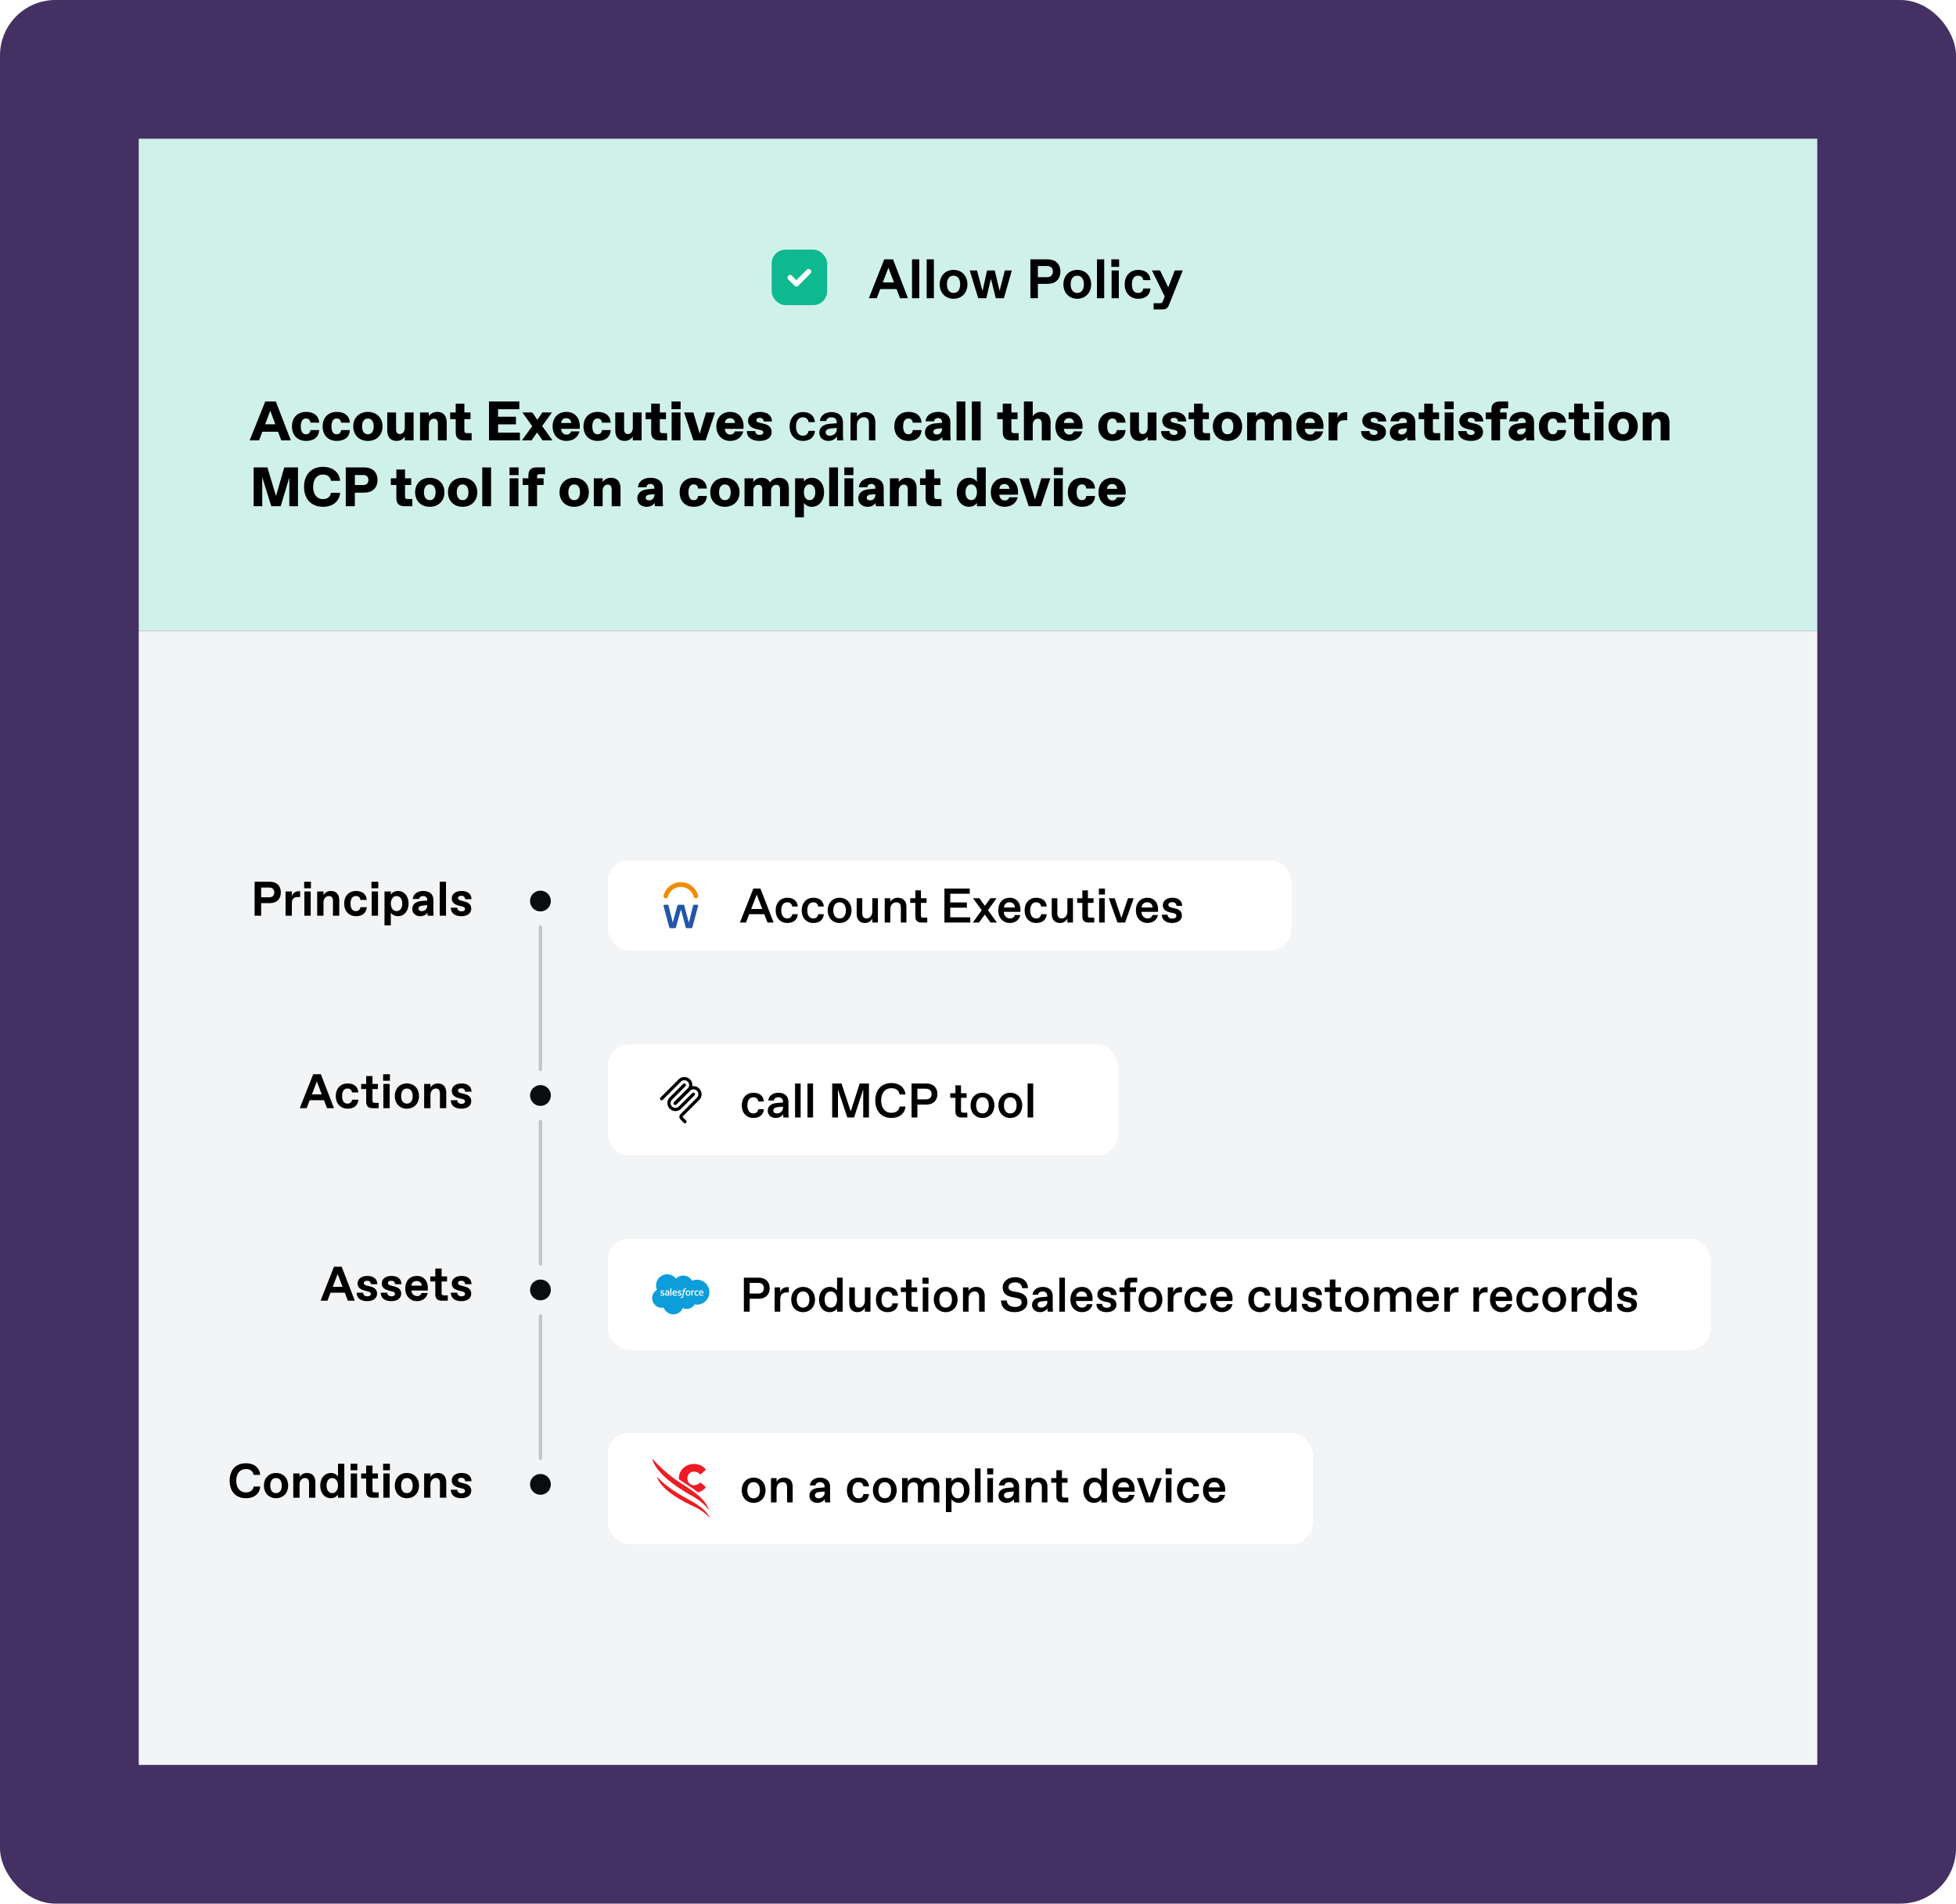 <svg width="564" height="549" viewBox="0 0 564 549" fill="none" xmlns="http://www.w3.org/2000/svg">
<g clip-path="url(#clip0_5033_1254)">
<rect width="564" height="549" rx="16" fill="#443063"/>
<g filter="url(#filter0_d_5033_1254)">
<g clip-path="url(#clip1_5033_1254)">
<rect width="484" height="142" transform="translate(40 40)" fill="#CFF1E9"/>
<rect x="222.5" y="72" width="16" height="16" rx="4" fill="#0FB990"/>
<rect x="225.168" y="74.667" width="10.667" height="10.667" rx="3.111" fill="#0FB990"/>
<path d="M233.167 78.333L229.635 81.868L227.834 80.066" stroke="white" stroke-width="1.524" stroke-linecap="round" stroke-linejoin="round"/>
<path d="M250.532 86L254.964 74.8H257.492L261.812 86H259.524L258.516 83.36H253.812L252.804 86H250.532ZM254.548 81.44H257.78L256.164 77.2L254.548 81.44ZM262.978 86V74.8H265.058V86H262.978ZM267.197 86V74.8H269.277V86H267.197ZM274.952 86.16C272.552 86.16 270.952 84.4 270.952 82C270.952 79.6 272.552 77.84 274.952 77.84C277.352 77.84 278.952 79.6 278.952 82C278.952 84.4 277.352 86.16 274.952 86.16ZM275.016 84.48C276.136 84.48 276.856 83.568 276.856 82C276.856 80.432 276.136 79.52 275.016 79.52H274.888C273.768 79.52 273.048 80.432 273.048 82C273.048 83.568 273.768 84.48 274.888 84.48H275.016ZM282.063 86L279.615 78H281.711L283.311 83.936L284.607 78H286.831L288.223 83.888L289.743 78H291.759L289.471 86H287.135L285.727 80.4L284.399 86H282.063ZM297.109 86V74.8H302.149C304.309 74.8 305.749 76.08 305.749 78.32C305.749 80.56 304.309 81.856 302.149 81.856H299.269V86H297.109ZM299.269 79.936H301.909C303.029 79.936 303.589 79.28 303.589 78.32C303.589 77.36 303.029 76.72 301.909 76.72H299.269V79.936ZM310.624 86.16C308.224 86.16 306.624 84.4 306.624 82C306.624 79.6 308.224 77.84 310.624 77.84C313.024 77.84 314.624 79.6 314.624 82C314.624 84.4 313.024 86.16 310.624 86.16ZM310.688 84.48C311.808 84.48 312.528 83.568 312.528 82C312.528 80.432 311.808 79.52 310.688 79.52H310.56C309.44 79.52 308.72 80.432 308.72 82C308.72 83.568 309.44 84.48 310.56 84.48H310.688ZM316.306 86V74.8H318.386V86H316.306ZM320.525 86V78H322.605V86H320.525ZM320.445 76.96V74.8H322.685V76.96H320.445ZM328.136 86.16C325.976 86.16 324.296 84.56 324.296 82C324.296 79.44 325.976 77.84 328.136 77.84C330.216 77.84 331.576 78.8 331.736 80.8H329.656C329.528 80.016 329.064 79.52 328.2 79.52H328.072C326.888 79.52 326.376 80.64 326.376 82C326.376 83.36 326.888 84.48 328.072 84.48H328.2C329.064 84.48 329.528 83.984 329.656 83.2H331.736C331.576 85.2 330.216 86.16 328.136 86.16ZM332.635 89.232V87.44H334.475C335.035 87.44 335.131 87.312 335.307 86.864L335.835 85.488L332.155 78H334.491L336.859 82.88L338.731 78H341.035L337.067 87.952C336.699 88.848 336.251 89.232 335.051 89.232H332.635Z" fill="black"/>
<path d="M71.984 127L76.48 115.8H79.536L83.856 127H81.088L80.176 124.52H75.632L74.704 127H71.984ZM76.448 122.36H79.376L77.936 118.44L76.448 122.36ZM88.248 127.16C85.816 127.16 84.184 125.544 84.184 122.968C84.184 120.408 85.832 118.792 88.248 118.792C90.456 118.792 91.88 119.832 92.04 121.896H89.512C89.416 121.144 89 120.696 88.264 120.696H88.168C87.192 120.696 86.728 121.656 86.728 122.968C86.728 124.28 87.192 125.24 88.168 125.24H88.264C89 125.24 89.416 124.808 89.512 124.04H92.04C91.896 126.104 90.488 127.16 88.248 127.16ZM97.092 127.16C94.66 127.16 93.028 125.544 93.028 122.968C93.028 120.408 94.676 118.792 97.092 118.792C99.3 118.792 100.724 119.832 100.884 121.896H98.356C98.26 121.144 97.844 120.696 97.108 120.696H97.012C96.036 120.696 95.572 121.656 95.572 122.968C95.572 124.28 96.036 125.24 97.012 125.24H97.108C97.844 125.24 98.26 124.808 98.356 124.04H100.884C100.74 126.104 99.332 127.16 97.092 127.16ZM106.08 127.16C103.472 127.16 101.856 125.368 101.856 122.968C101.856 120.584 103.472 118.792 106.08 118.792C108.688 118.792 110.304 120.584 110.304 122.968C110.304 125.368 108.688 127.16 106.08 127.16ZM106.128 125.24C107.136 125.24 107.76 124.392 107.76 122.984C107.76 121.56 107.136 120.712 106.128 120.712H106.032C105.024 120.712 104.4 121.56 104.4 122.984C104.4 124.392 105.024 125.24 106.032 125.24H106.128ZM114.381 127.16C112.541 127.16 111.661 125.944 111.661 124.136V118.952H114.205V123.8C114.205 124.712 114.589 125.176 115.229 125.176H115.341C116.109 125.176 116.717 124.424 116.717 123.448V118.952H119.26V127H116.717V125.896C116.253 126.664 115.373 127.16 114.381 127.16ZM121.116 127V118.952H123.66V120.04C124.124 119.288 125.036 118.792 126.044 118.792C127.916 118.792 128.812 119.992 128.812 121.816V127H126.268V122.152C126.268 121.24 125.852 120.76 125.196 120.76H125.084C124.284 120.76 123.66 121.512 123.66 122.488V127H121.116ZM133.738 127C132.138 127 131.402 126.168 131.402 124.696V120.872H129.802V118.952H131.402V116.408H133.898V118.952H135.674V120.872H133.898V124.12C133.898 124.728 134.074 124.92 134.698 124.92H135.994V127H133.738ZM140.995 127V115.8H149.747V118.024H143.619V120.184H148.771V122.376H143.619V124.776H149.907V127H140.995ZM150.485 127L153.461 122.92L150.645 118.952H153.477L154.933 121.064L156.389 118.952H159.157L156.325 122.856L159.301 127H156.453L154.869 124.712L153.269 127H150.485ZM163.309 127.16C161.085 127.16 159.34 125.576 159.34 122.968C159.34 120.536 160.845 118.792 163.309 118.792C165.757 118.792 167.181 120.52 167.181 122.904C167.181 123.176 167.165 123.448 167.149 123.672H161.789C161.837 124.696 162.525 125.336 163.309 125.336H163.405C164.077 125.336 164.525 124.92 164.653 124.408H167.101C166.701 126.04 165.341 127.16 163.309 127.16ZM161.805 121.992H164.717C164.653 121.096 164.061 120.6 163.309 120.6H163.213C162.477 120.6 161.853 121.08 161.805 121.992ZM172.311 127.16C169.879 127.16 168.247 125.544 168.247 122.968C168.247 120.408 169.895 118.792 172.311 118.792C174.519 118.792 175.943 119.832 176.103 121.896H173.575C173.479 121.144 173.063 120.696 172.327 120.696H172.231C171.255 120.696 170.791 121.656 170.791 122.968C170.791 124.28 171.255 125.24 172.231 125.24H172.327C173.063 125.24 173.479 124.808 173.575 124.04H176.103C175.959 126.104 174.551 127.16 172.311 127.16ZM180.131 127.16C178.291 127.16 177.411 125.944 177.411 124.136V118.952H179.955V123.8C179.955 124.712 180.339 125.176 180.979 125.176H181.091C181.859 125.176 182.467 124.424 182.467 123.448V118.952H185.01V127H182.467V125.896C182.003 126.664 181.123 127.16 180.131 127.16ZM190.098 127C188.498 127 187.762 126.168 187.762 124.696V120.872H186.162V118.952H187.762V116.408H190.258V118.952H192.034V120.872H190.258V124.12C190.258 124.728 190.434 124.92 191.058 124.92H192.354V127H190.098ZM193.662 127V118.952H196.206V127H193.662ZM193.63 118.008V115.8H196.254V118.008H193.63ZM199.941 127L197.269 118.952H199.925L201.749 125.08L203.573 118.952H206.165L203.461 127H199.941ZM210.527 127.16C208.303 127.16 206.559 125.576 206.559 122.968C206.559 120.536 208.063 118.792 210.527 118.792C212.975 118.792 214.399 120.52 214.399 122.904C214.399 123.176 214.383 123.448 214.367 123.672H209.007C209.055 124.696 209.743 125.336 210.527 125.336H210.623C211.295 125.336 211.743 124.92 211.871 124.408H214.319C213.919 126.04 212.559 127.16 210.527 127.16ZM209.023 121.992H211.935C211.871 121.096 211.279 120.6 210.527 120.6H210.431C209.695 120.6 209.071 121.08 209.023 121.992ZM219.018 127.16C216.73 127.16 215.338 126.104 215.338 124.328H217.77C217.77 124.984 218.298 125.432 219.002 125.432H219.098C219.69 125.432 220.09 125.176 220.09 124.728C220.09 124.36 219.818 124.152 219.338 124.04L218.282 123.8C216.378 123.384 215.69 122.552 215.69 121.32C215.69 119.816 217.034 118.792 219.114 118.792C221.29 118.792 222.586 119.832 222.586 121.56H220.202C220.154 120.888 219.738 120.504 219.098 120.504H219.002C218.49 120.504 218.09 120.728 218.09 121.192C218.09 121.576 218.442 121.784 218.986 121.912L220.17 122.184C221.866 122.584 222.506 123.432 222.506 124.632C222.506 126.072 221.274 127.16 219.018 127.16ZM231.528 127.16C229.224 127.16 227.688 125.464 227.688 123C227.688 120.536 229.224 118.84 231.528 118.84C233.496 118.84 234.824 119.848 234.984 121.736H233.144C233.016 120.92 232.472 120.344 231.592 120.344H231.464C230.12 120.344 229.528 121.576 229.528 123C229.528 124.424 230.12 125.656 231.464 125.656H231.592C232.472 125.656 233.016 125.08 233.144 124.264H234.984C234.824 126.152 233.496 127.16 231.528 127.16ZM238.874 127.16C237.386 127.16 236.25 126.216 236.25 124.808C236.25 123.208 237.466 122.376 239.178 122.232L241.274 122.056V121.832C241.274 120.952 240.714 120.344 239.818 120.344H239.69C238.858 120.344 238.314 120.824 238.25 121.416H236.41C236.538 119.928 237.85 118.84 239.754 118.84C241.738 118.84 243.066 119.944 243.066 121.784V125.24C243.066 125.864 243.082 126.52 243.146 127H241.418C241.37 126.776 241.338 126.328 241.322 125.896C240.89 126.632 239.946 127.16 238.874 127.16ZM238.074 124.696C238.074 125.256 238.554 125.656 239.194 125.656H239.322C240.314 125.656 241.274 124.872 241.274 123.896V123.416L239.418 123.592C238.682 123.656 238.074 124.024 238.074 124.696ZM245.245 127V119H247.085V120.168C247.565 119.384 248.429 118.84 249.565 118.84C251.453 118.84 252.397 120.056 252.397 121.784V127H250.557V122.056C250.557 120.984 250.077 120.344 249.133 120.344H249.005C247.981 120.344 247.085 121.24 247.085 122.536V127H245.245ZM261.936 127.16C259.504 127.16 257.872 125.544 257.872 122.968C257.872 120.408 259.52 118.792 261.936 118.792C264.144 118.792 265.568 119.832 265.728 121.896H263.2C263.104 121.144 262.688 120.696 261.952 120.696H261.856C260.88 120.696 260.416 121.656 260.416 122.968C260.416 124.28 260.88 125.24 261.856 125.24H261.952C262.688 125.24 263.104 124.808 263.2 124.04H265.728C265.584 126.104 264.176 127.16 261.936 127.16ZM269.388 127.16C267.836 127.16 266.7 126.216 266.7 124.744C266.7 123.064 267.996 122.232 269.82 122.088L271.628 121.928V121.72C271.628 121.064 271.212 120.568 270.54 120.568H270.444C269.772 120.568 269.372 121 269.34 121.512H266.876C266.988 119.928 268.364 118.792 270.508 118.792C272.652 118.792 274.028 119.832 274.028 121.752V125.176C274.028 125.784 274.06 126.472 274.14 127H271.804C271.74 126.76 271.708 126.44 271.676 126.056C271.18 126.76 270.428 127.16 269.388 127.16ZM269.132 124.536C269.132 125 269.516 125.304 270.06 125.304H270.156C270.956 125.304 271.628 124.664 271.628 123.752V123.512L270.172 123.656C269.676 123.704 269.132 123.944 269.132 124.536ZM275.819 127V115.8H278.363V127H275.819ZM280.225 127V115.8H282.769V127H280.225ZM291.473 127C289.873 127 289.137 126.168 289.137 124.696V120.872H287.537V118.952H289.137V116.408H291.633V118.952H293.409V120.872H291.633V124.12C291.633 124.728 291.809 124.92 292.433 124.92H293.729V127H291.473ZM295.241 127V115.8H297.785V120.04C298.249 119.288 299.161 118.792 300.169 118.792C302.041 118.792 302.937 119.992 302.937 121.816V127H300.393V122.152C300.393 121.24 299.977 120.76 299.321 120.76H299.209C298.409 120.76 297.785 121.512 297.785 122.488V127H295.241ZM308.277 127.16C306.053 127.16 304.309 125.576 304.309 122.968C304.309 120.536 305.813 118.792 308.277 118.792C310.725 118.792 312.149 120.52 312.149 122.904C312.149 123.176 312.133 123.448 312.117 123.672H306.757C306.805 124.696 307.493 125.336 308.277 125.336H308.373C309.045 125.336 309.493 124.92 309.621 124.408H312.069C311.669 126.04 310.309 127.16 308.277 127.16ZM306.773 121.992H309.685C309.621 121.096 309.029 120.6 308.277 120.6H308.181C307.445 120.6 306.821 121.08 306.773 121.992ZM320.764 127.16C318.332 127.16 316.7 125.544 316.7 122.968C316.7 120.408 318.348 118.792 320.764 118.792C322.972 118.792 324.396 119.832 324.556 121.896H322.028C321.932 121.144 321.516 120.696 320.78 120.696H320.684C319.708 120.696 319.244 121.656 319.244 122.968C319.244 124.28 319.708 125.24 320.684 125.24H320.78C321.516 125.24 321.932 124.808 322.028 124.04H324.556C324.412 126.104 323.004 127.16 320.764 127.16ZM328.584 127.16C326.744 127.16 325.864 125.944 325.864 124.136V118.952H328.408V123.8C328.408 124.712 328.792 125.176 329.432 125.176H329.544C330.312 125.176 330.92 124.424 330.92 123.448V118.952H333.464V127H330.92V125.896C330.456 126.664 329.576 127.16 328.584 127.16ZM338.471 127.16C336.183 127.16 334.791 126.104 334.791 124.328H337.223C337.223 124.984 337.751 125.432 338.455 125.432H338.551C339.143 125.432 339.543 125.176 339.543 124.728C339.543 124.36 339.271 124.152 338.791 124.04L337.735 123.8C335.831 123.384 335.143 122.552 335.143 121.32C335.143 119.816 336.487 118.792 338.567 118.792C340.743 118.792 342.039 119.832 342.039 121.56H339.655C339.607 120.888 339.191 120.504 338.551 120.504H338.455C337.943 120.504 337.543 120.728 337.543 121.192C337.543 121.576 337.895 121.784 338.439 121.912L339.623 122.184C341.319 122.584 341.959 123.432 341.959 124.632C341.959 126.072 340.727 127.16 338.471 127.16ZM346.644 127C345.044 127 344.308 126.168 344.308 124.696V120.872H342.708V118.952H344.308V116.408H346.804V118.952H348.58V120.872H346.804V124.12C346.804 124.728 346.98 124.92 347.604 124.92H348.9V127H346.644ZM353.939 127.16C351.331 127.16 349.715 125.368 349.715 122.968C349.715 120.584 351.331 118.792 353.939 118.792C356.547 118.792 358.163 120.584 358.163 122.968C358.163 125.368 356.547 127.16 353.939 127.16ZM353.987 125.24C354.995 125.24 355.619 124.392 355.619 122.984C355.619 121.56 354.995 120.712 353.987 120.712H353.891C352.883 120.712 352.259 121.56 352.259 122.984C352.259 124.392 352.883 125.24 353.891 125.24H353.987ZM359.6 127V118.952H362.144V120.056C362.672 119.176 363.584 118.792 364.512 118.792C365.648 118.792 366.496 119.24 366.928 120.136C367.6 119.16 368.608 118.792 369.552 118.792C371.536 118.792 372.384 120.04 372.384 121.864V127H369.84V122.2C369.84 121.288 369.504 120.824 368.8 120.824H368.688C367.888 120.824 367.264 121.512 367.264 122.488V127H364.72V122.2C364.72 121.288 364.368 120.824 363.664 120.824H363.568C362.752 120.824 362.144 121.512 362.144 122.488V127H359.6ZM377.746 127.16C375.522 127.16 373.778 125.576 373.778 122.968C373.778 120.536 375.282 118.792 377.746 118.792C380.194 118.792 381.618 120.52 381.618 122.904C381.618 123.176 381.602 123.448 381.586 123.672H376.226C376.274 124.696 376.962 125.336 377.746 125.336H377.842C378.514 125.336 378.962 124.92 379.09 124.408H381.538C381.138 126.04 379.778 127.16 377.746 127.16ZM376.242 121.992H379.154C379.09 121.096 378.498 120.6 377.746 120.6H377.65C376.914 120.6 376.29 121.08 376.242 121.992ZM383.084 127V118.952H385.66V120.664C385.964 119.528 386.732 118.872 388.076 118.872H388.476V121.192H387.644C386.3 121.192 385.628 121.768 385.628 123.256V127H383.084ZM396.143 127.16C393.855 127.16 392.463 126.104 392.463 124.328H394.895C394.895 124.984 395.423 125.432 396.127 125.432H396.223C396.815 125.432 397.215 125.176 397.215 124.728C397.215 124.36 396.943 124.152 396.463 124.04L395.407 123.8C393.503 123.384 392.815 122.552 392.815 121.32C392.815 119.816 394.159 118.792 396.239 118.792C398.415 118.792 399.711 119.832 399.711 121.56H397.327C397.279 120.888 396.863 120.504 396.223 120.504H396.127C395.615 120.504 395.215 120.728 395.215 121.192C395.215 121.576 395.567 121.784 396.111 121.912L397.295 122.184C398.991 122.584 399.631 123.432 399.631 124.632C399.631 126.072 398.399 127.16 396.143 127.16ZM403.434 127.16C401.882 127.16 400.746 126.216 400.746 124.744C400.746 123.064 402.042 122.232 403.866 122.088L405.674 121.928V121.72C405.674 121.064 405.258 120.568 404.586 120.568H404.49C403.818 120.568 403.418 121 403.386 121.512H400.922C401.034 119.928 402.41 118.792 404.554 118.792C406.698 118.792 408.074 119.832 408.074 121.752V125.176C408.074 125.784 408.106 126.472 408.186 127H405.85C405.786 126.76 405.754 126.44 405.722 126.056C405.226 126.76 404.474 127.16 403.434 127.16ZM403.178 124.536C403.178 125 403.562 125.304 404.106 125.304H404.202C405.002 125.304 405.674 124.664 405.674 123.752V123.512L404.218 123.656C403.722 123.704 403.178 123.944 403.178 124.536ZM413.004 127C411.404 127 410.668 126.168 410.668 124.696V120.872H409.068V118.952H410.668V116.408H413.164V118.952H414.94V120.872H413.164V124.12C413.164 124.728 413.34 124.92 413.964 124.92H415.26V127H413.004ZM416.569 127V118.952H419.113V127H416.569ZM416.537 118.008V115.8H419.161V118.008H416.537ZM424.127 127.16C421.839 127.16 420.447 126.104 420.447 124.328H422.879C422.879 124.984 423.407 125.432 424.111 125.432H424.207C424.799 125.432 425.199 125.176 425.199 124.728C425.199 124.36 424.927 124.152 424.447 124.04L423.391 123.8C421.487 123.384 420.799 122.552 420.799 121.32C420.799 119.816 422.143 118.792 424.223 118.792C426.399 118.792 427.695 119.832 427.695 121.56H425.311C425.263 120.888 424.847 120.504 424.207 120.504H424.111C423.599 120.504 423.199 120.728 423.199 121.192C423.199 121.576 423.551 121.784 424.095 121.912L425.279 122.184C426.975 122.584 427.615 123.432 427.615 124.632C427.615 126.072 426.383 127.16 424.127 127.16ZM430.045 118.104C430.045 116.632 430.781 115.8 432.365 115.8H434.861V117.752H433.325C432.717 117.752 432.541 117.944 432.541 118.552V118.952H434.429V120.872H432.541V127H430.045V120.872H428.397V118.952H430.045V118.104ZM437.7 127.16C436.148 127.16 435.012 126.216 435.012 124.744C435.012 123.064 436.308 122.232 438.132 122.088L439.94 121.928V121.72C439.94 121.064 439.524 120.568 438.852 120.568H438.756C438.084 120.568 437.684 121 437.652 121.512H435.188C435.3 119.928 436.676 118.792 438.82 118.792C440.964 118.792 442.34 119.832 442.34 121.752V125.176C442.34 125.784 442.372 126.472 442.452 127H440.116C440.052 126.76 440.02 126.44 439.988 126.056C439.492 126.76 438.74 127.16 437.7 127.16ZM437.444 124.536C437.444 125 437.828 125.304 438.372 125.304H438.468C439.268 125.304 439.94 124.664 439.94 123.752V123.512L438.484 123.656C437.988 123.704 437.444 123.944 437.444 124.536ZM447.795 127.16C445.363 127.16 443.731 125.544 443.731 122.968C443.731 120.408 445.379 118.792 447.795 118.792C450.003 118.792 451.427 119.832 451.587 121.896H449.059C448.963 121.144 448.547 120.696 447.811 120.696H447.715C446.739 120.696 446.275 121.656 446.275 122.968C446.275 124.28 446.739 125.24 447.715 125.24H447.811C448.547 125.24 448.963 124.808 449.059 124.04H451.587C451.443 126.104 450.035 127.16 447.795 127.16ZM456.238 127C454.638 127 453.902 126.168 453.902 124.696V120.872H452.302V118.952H453.902V116.408H456.398V118.952H458.174V120.872H456.398V124.12C456.398 124.728 456.574 124.92 457.198 124.92H458.494V127H456.238ZM459.803 127V118.952H462.347V127H459.803ZM459.771 118.008V115.8H462.395V118.008H459.771ZM468.017 127.16C465.409 127.16 463.793 125.368 463.793 122.968C463.793 120.584 465.409 118.792 468.017 118.792C470.625 118.792 472.241 120.584 472.241 122.968C472.241 125.368 470.625 127.16 468.017 127.16ZM468.065 125.24C469.073 125.24 469.697 124.392 469.697 122.984C469.697 121.56 469.073 120.712 468.065 120.712H467.969C466.961 120.712 466.337 121.56 466.337 122.984C466.337 124.392 466.961 125.24 467.969 125.24H468.065ZM473.678 127V118.952H476.222V120.04C476.686 119.288 477.598 118.792 478.606 118.792C480.478 118.792 481.374 119.992 481.374 121.816V127H478.83V122.152C478.83 121.24 478.414 120.76 477.758 120.76H477.646C476.846 120.76 476.222 121.512 476.222 122.488V127H473.678ZM73.136 146V134.8H77.104L79.584 143.056L81.968 134.8H85.92V146H83.424V137.728L80.928 146H78.224L75.616 137.616V146H73.136ZM93.126 146.16C89.734 146.16 87.671 143.888 87.671 140.4C87.671 136.912 89.734 134.64 93.126 134.64C96.07 134.64 97.879 136.336 98.07 138.672H95.43C95.239 137.536 94.406 136.864 93.207 136.864H93.062C91.398 136.864 90.294 138.208 90.294 140.4C90.294 142.592 91.398 143.936 93.062 143.936H93.207C94.406 143.936 95.239 143.28 95.43 142.128H98.07C97.879 144.512 96.07 146.16 93.126 146.16ZM99.698 146V134.8H104.963C107.363 134.8 108.851 136.096 108.851 138.432C108.851 140.768 107.363 142.08 104.963 142.08H102.323V146H99.698ZM102.323 139.888H104.739C105.731 139.888 106.227 139.28 106.227 138.432C106.227 137.568 105.731 136.992 104.739 136.992H102.323V139.888ZM116.629 146C115.029 146 114.293 145.168 114.293 143.696V139.872H112.693V137.952H114.293V135.408H116.789V137.952H118.565V139.872H116.789V143.12C116.789 143.728 116.965 143.92 117.589 143.92H118.885V146H116.629ZM123.924 146.16C121.316 146.16 119.7 144.368 119.7 141.968C119.7 139.584 121.316 137.792 123.924 137.792C126.532 137.792 128.148 139.584 128.148 141.968C128.148 144.368 126.532 146.16 123.924 146.16ZM123.972 144.24C124.98 144.24 125.604 143.392 125.604 141.984C125.604 140.56 124.98 139.712 123.972 139.712H123.876C122.868 139.712 122.244 140.56 122.244 141.984C122.244 143.392 122.868 144.24 123.876 144.24H123.972ZM133.392 146.16C130.784 146.16 129.168 144.368 129.168 141.968C129.168 139.584 130.784 137.792 133.392 137.792C136 137.792 137.616 139.584 137.616 141.968C137.616 144.368 136 146.16 133.392 146.16ZM133.44 144.24C134.448 144.24 135.072 143.392 135.072 141.984C135.072 140.56 134.448 139.712 133.44 139.712H133.344C132.336 139.712 131.712 140.56 131.712 141.984C131.712 143.392 132.336 144.24 133.344 144.24H133.44ZM139.053 146V134.8H141.597V146H139.053ZM146.944 146V137.952H149.488V146H146.944ZM146.912 137.008V134.8H149.536V137.008H146.912ZM152.358 137.104C152.358 135.632 153.094 134.8 154.678 134.8H157.174V136.752H155.638C155.03 136.752 154.854 136.944 154.854 137.552V137.952H156.742V139.872H154.854V146H152.358V139.872H150.71V137.952H152.358V137.104ZM165.564 146.16C162.956 146.16 161.34 144.368 161.34 141.968C161.34 139.584 162.956 137.792 165.564 137.792C168.172 137.792 169.788 139.584 169.788 141.968C169.788 144.368 168.172 146.16 165.564 146.16ZM165.612 144.24C166.62 144.24 167.244 143.392 167.244 141.984C167.244 140.56 166.62 139.712 165.612 139.712H165.516C164.508 139.712 163.884 140.56 163.884 141.984C163.884 143.392 164.508 144.24 165.516 144.24H165.612ZM171.225 146V137.952H173.769V139.04C174.233 138.288 175.145 137.792 176.153 137.792C178.025 137.792 178.921 138.992 178.921 140.816V146H176.377V141.152C176.377 140.24 175.961 139.76 175.305 139.76H175.193C174.393 139.76 173.769 140.512 173.769 141.488V146H171.225ZM186.45 146.16C184.898 146.16 183.762 145.216 183.762 143.744C183.762 142.064 185.058 141.232 186.882 141.088L188.69 140.928V140.72C188.69 140.064 188.274 139.568 187.602 139.568H187.506C186.834 139.568 186.434 140 186.402 140.512H183.938C184.05 138.928 185.426 137.792 187.57 137.792C189.714 137.792 191.09 138.832 191.09 140.752V144.176C191.09 144.784 191.122 145.472 191.202 146H188.866C188.802 145.76 188.77 145.44 188.738 145.056C188.242 145.76 187.49 146.16 186.45 146.16ZM186.194 143.536C186.194 144 186.578 144.304 187.122 144.304H187.218C188.018 144.304 188.69 143.664 188.69 142.752V142.512L187.234 142.656C186.738 142.704 186.194 142.944 186.194 143.536ZM200.03 146.16C197.598 146.16 195.965 144.544 195.965 141.968C195.965 139.408 197.614 137.792 200.03 137.792C202.238 137.792 203.661 138.832 203.822 140.896H201.294C201.198 140.144 200.782 139.696 200.046 139.696H199.95C198.974 139.696 198.51 140.656 198.51 141.968C198.51 143.28 198.974 144.24 199.95 144.24H200.046C200.782 144.24 201.198 143.808 201.294 143.04H203.822C203.678 145.104 202.27 146.16 200.03 146.16ZM209.017 146.16C206.409 146.16 204.793 144.368 204.793 141.968C204.793 139.584 206.409 137.792 209.017 137.792C211.625 137.792 213.241 139.584 213.241 141.968C213.241 144.368 211.625 146.16 209.017 146.16ZM209.065 144.24C210.073 144.24 210.697 143.392 210.697 141.984C210.697 140.56 210.073 139.712 209.065 139.712H208.969C207.961 139.712 207.337 140.56 207.337 141.984C207.337 143.392 207.961 144.24 208.969 144.24H209.065ZM214.678 146V137.952H217.222V139.056C217.75 138.176 218.662 137.792 219.59 137.792C220.726 137.792 221.574 138.24 222.006 139.136C222.678 138.16 223.686 137.792 224.63 137.792C226.614 137.792 227.462 139.04 227.462 140.864V146H224.918V141.2C224.918 140.288 224.582 139.824 223.878 139.824H223.766C222.966 139.824 222.342 140.512 222.342 141.488V146H219.798V141.2C219.798 140.288 219.446 139.824 218.742 139.824H218.646C217.83 139.824 217.222 140.512 217.222 141.488V146H214.678ZM229.256 149.2V137.952H231.8V138.896C232.216 138.272 233.048 137.792 234.04 137.792C236.28 137.792 237.624 139.648 237.624 141.968C237.624 144.304 236.28 146.16 234.04 146.16C233.048 146.16 232.248 145.68 231.8 145.024V149.2H229.256ZM233.48 144.24C234.44 144.24 235.08 143.36 235.08 141.968C235.08 140.592 234.44 139.712 233.48 139.712H233.368C232.488 139.712 231.8 140.592 231.8 141.968C231.8 143.36 232.488 144.24 233.368 144.24H233.48ZM239.084 146V134.8H241.628V146H239.084ZM243.491 146V137.952H246.035V146H243.491ZM243.459 137.008V134.8H246.083V137.008H243.459ZM250.169 146.16C248.617 146.16 247.481 145.216 247.481 143.744C247.481 142.064 248.777 141.232 250.601 141.088L252.409 140.928V140.72C252.409 140.064 251.993 139.568 251.321 139.568H251.225C250.553 139.568 250.153 140 250.121 140.512H247.657C247.769 138.928 249.145 137.792 251.289 137.792C253.433 137.792 254.809 138.832 254.809 140.752V144.176C254.809 144.784 254.841 145.472 254.921 146H252.585C252.521 145.76 252.489 145.44 252.457 145.056C251.961 145.76 251.209 146.16 250.169 146.16ZM249.913 143.536C249.913 144 250.297 144.304 250.841 144.304H250.937C251.737 144.304 252.409 143.664 252.409 142.752V142.512L250.953 142.656C250.457 142.704 249.913 142.944 249.913 143.536ZM256.6 146V137.952H259.144V139.04C259.608 138.288 260.52 137.792 261.528 137.792C263.4 137.792 264.296 138.992 264.296 140.816V146H261.752V141.152C261.752 140.24 261.336 139.76 260.68 139.76H260.568C259.768 139.76 259.144 140.512 259.144 141.488V146H256.6ZM269.223 146C267.623 146 266.887 145.168 266.887 143.696V139.872H265.287V137.952H266.887V135.408H269.383V137.952H271.159V139.872H269.383V143.12C269.383 143.728 269.559 143.92 270.183 143.92H271.479V146H269.223ZM279.456 146.16C277.2 146.16 275.872 144.304 275.872 141.984C275.872 139.648 277.2 137.792 279.456 137.792C280.432 137.792 281.248 138.272 281.696 138.928V134.8H284.24V146H281.696V145.04C281.28 145.664 280.432 146.16 279.456 146.16ZM280.112 144.224C280.992 144.224 281.696 143.344 281.696 141.968C281.696 140.576 280.992 139.712 280.112 139.712H280C279.056 139.712 278.4 140.576 278.4 141.968C278.4 143.344 279.056 144.224 280 144.224H280.112ZM289.668 146.16C287.444 146.16 285.7 144.576 285.7 141.968C285.7 139.536 287.204 137.792 289.668 137.792C292.116 137.792 293.54 139.52 293.54 141.904C293.54 142.176 293.524 142.448 293.508 142.672H288.148C288.196 143.696 288.884 144.336 289.668 144.336H289.764C290.436 144.336 290.884 143.92 291.012 143.408H293.46C293.06 145.04 291.7 146.16 289.668 146.16ZM288.164 140.992H291.076C291.012 140.096 290.42 139.6 289.668 139.6H289.572C288.836 139.6 288.212 140.08 288.164 140.992ZM296.628 146L293.956 137.952H296.612L298.436 144.08L300.26 137.952H302.852L300.148 146H296.628ZM303.897 146V137.952H306.441V146H303.897ZM303.865 137.008V134.8H306.489V137.008H303.865ZM311.967 146.16C309.535 146.16 307.903 144.544 307.903 141.968C307.903 139.408 309.551 137.792 311.967 137.792C314.175 137.792 315.599 138.832 315.759 140.896H313.231C313.135 140.144 312.719 139.696 311.983 139.696H311.887C310.911 139.696 310.447 140.656 310.447 141.968C310.447 143.28 310.911 144.24 311.887 144.24H311.983C312.719 144.24 313.135 143.808 313.231 143.04H315.759C315.615 145.104 314.207 146.16 311.967 146.16ZM320.715 146.16C318.491 146.16 316.747 144.576 316.747 141.968C316.747 139.536 318.251 137.792 320.715 137.792C323.163 137.792 324.587 139.52 324.587 141.904C324.587 142.176 324.571 142.448 324.555 142.672H319.195C319.243 143.696 319.931 144.336 320.715 144.336H320.811C321.483 144.336 321.931 143.92 322.059 143.408H324.507C324.107 145.04 322.747 146.16 320.715 146.16ZM319.211 140.992H322.123C322.059 140.096 321.467 139.6 320.715 139.6H320.619C319.883 139.6 319.259 140.08 319.211 140.992Z" fill="black"/>
</g>
<path d="M40 182H524V509H40V182Z" fill="#F3F4F5"/>
<g filter="url(#filter1_dd_5033_1254)">
<rect x="175.297" y="300.09" width="147.035" height="32" rx="6" fill="white" shape-rendering="crispEdges"/>
<path d="M195.77 310.013C196.681 309.19 198.087 309.218 198.965 310.096L199.047 310.182C199.843 311.064 199.843 312.409 199.047 313.291L198.965 313.377L195 317.342C194.818 317.523 194.525 317.523 194.343 317.342C194.162 317.161 194.162 316.867 194.343 316.686L198.308 312.721L198.358 312.669C198.852 312.122 198.835 311.279 198.309 310.752C197.782 310.225 196.938 310.209 196.391 310.703L196.34 310.752L191.089 316.002C190.908 316.184 190.614 316.184 190.433 316.002C190.252 315.821 190.252 315.527 190.433 315.346L195.683 310.096L195.77 310.013Z" fill="black"/>
<path d="M198.395 312.639C199.277 311.842 200.622 311.842 201.503 312.639L201.59 312.721L201.617 312.748L201.7 312.835C202.496 313.716 202.496 315.062 201.7 315.943L201.617 316.03L196.869 320.778C196.808 320.838 196.808 320.937 196.869 320.997L197.844 321.972L197.876 322.007C198.024 322.189 198.014 322.458 197.844 322.628C197.674 322.798 197.405 322.809 197.223 322.66L197.188 322.628L196.213 321.653C195.803 321.244 195.79 320.587 196.174 320.162L196.213 320.122L200.961 315.373L201.01 315.321C201.504 314.775 201.488 313.931 200.961 313.405L200.933 313.377C200.407 312.851 199.563 312.834 199.017 313.328L198.965 313.377L195.054 317.288C194.873 317.469 194.579 317.469 194.398 317.288C194.217 317.106 194.217 316.813 194.398 316.631L198.308 312.721L198.395 312.639Z" fill="black"/>
<path d="M197.031 311.376C197.213 311.228 197.482 311.238 197.652 311.408C197.822 311.578 197.833 311.847 197.684 312.029L197.652 312.065L193.769 315.948C193.225 316.491 193.225 317.373 193.769 317.916L193.821 317.966C194.367 318.46 195.211 318.443 195.738 317.916L199.621 314.033C199.802 313.852 200.096 313.852 200.277 314.033C200.459 314.215 200.459 314.509 200.277 314.69L196.394 318.573C195.516 319.451 194.11 319.478 193.199 318.655L193.113 318.573C192.207 317.667 192.206 316.197 193.113 315.291L196.996 311.408L197.031 311.376Z" fill="black"/>
<path d="M217.245 321.23C215.229 321.23 213.885 319.746 213.885 317.59C213.885 315.434 215.229 313.95 217.245 313.95C218.967 313.95 220.129 314.832 220.269 316.484H218.659C218.547 315.77 218.071 315.266 217.301 315.266H217.189C216.013 315.266 215.495 316.344 215.495 317.59C215.495 318.836 216.013 319.914 217.189 319.914H217.301C218.071 319.914 218.547 319.41 218.659 318.696H220.269C220.129 320.348 218.967 321.23 217.245 321.23ZM223.673 321.23C222.371 321.23 221.377 320.404 221.377 319.172C221.377 317.772 222.441 317.044 223.939 316.918L225.773 316.764V316.568C225.773 315.798 225.283 315.266 224.499 315.266H224.387C223.659 315.266 223.183 315.686 223.127 316.204H221.517C221.629 314.902 222.777 313.95 224.443 313.95C226.179 313.95 227.341 314.916 227.341 316.526V319.55C227.341 320.096 227.355 320.67 227.411 321.09H225.899C225.857 320.894 225.829 320.502 225.815 320.124C225.437 320.768 224.611 321.23 223.673 321.23ZM222.973 319.074C222.973 319.564 223.393 319.914 223.953 319.914H224.065C224.933 319.914 225.773 319.228 225.773 318.374V317.954L224.149 318.108C223.505 318.164 222.973 318.486 222.973 319.074ZM229.248 321.09V311.29H230.858V321.09H229.248ZM232.83 321.09V311.29H234.44V321.09H232.83ZM239.958 321.09V311.29H242.646L245.306 319.326L247.896 311.29H250.556V321.09H248.904V312.97L246.272 321.09H244.312L241.624 313.012V321.09H239.958ZM257.048 321.23C254.094 321.23 252.386 319.144 252.386 316.19C252.386 313.236 254.094 311.15 257.048 311.15C259.428 311.15 260.94 312.55 261.08 314.454H259.4C259.218 313.32 258.364 312.648 257.118 312.648H256.978C255.186 312.648 254.066 314.09 254.066 316.19C254.066 318.29 255.186 319.732 256.978 319.732H257.118C258.364 319.732 259.218 319.074 259.4 317.926H261.08C260.94 319.872 259.428 321.23 257.048 321.23ZM262.844 321.09V311.29H267.142C269.004 311.29 270.292 312.396 270.292 314.328C270.292 316.246 269.004 317.366 267.142 317.366H264.524V321.09H262.844ZM264.524 315.868H266.932C268.024 315.868 268.612 315.28 268.612 314.328C268.612 313.362 268.024 312.788 266.932 312.788H264.524V315.868ZM277.184 321.09C276.092 321.09 275.49 320.488 275.49 319.396V315.42H274.006V314.09H275.49V311.822H277.1V314.09H278.71V315.42H277.1V319.018C277.1 319.564 277.24 319.704 277.786 319.704H278.92V321.09H277.184ZM283.281 321.23C281.279 321.23 279.851 319.718 279.851 317.59C279.851 315.462 281.279 313.95 283.281 313.95C285.297 313.95 286.725 315.462 286.725 317.59C286.725 319.718 285.297 321.23 283.281 321.23ZM283.337 319.914C284.387 319.914 285.101 319.06 285.101 317.59C285.101 316.12 284.387 315.266 283.337 315.266H283.225C282.189 315.266 281.461 316.12 281.461 317.59C281.461 319.06 282.189 319.914 283.225 319.914H283.337ZM291.307 321.23C289.305 321.23 287.877 319.718 287.877 317.59C287.877 315.462 289.305 313.95 291.307 313.95C293.323 313.95 294.751 315.462 294.751 317.59C294.751 319.718 293.323 321.23 291.307 321.23ZM291.363 319.914C292.413 319.914 293.127 319.06 293.127 317.59C293.127 316.12 292.413 315.266 291.363 315.266H291.251C290.215 315.266 289.487 316.12 289.487 317.59C289.487 319.06 290.215 319.914 291.251 319.914H291.363ZM296.308 321.09V311.29H297.918V321.09H296.308Z" fill="black"/>
</g>
<g filter="url(#filter2_dd_5033_1254)">
<rect x="175.297" y="356.09" width="318" height="32" rx="6" fill="white" shape-rendering="crispEdges"/>
<path d="M194.911 367.569C195.445 367.017 196.185 366.671 197.003 366.671C198.095 366.671 199.041 367.278 199.55 368.181C199.993 367.987 200.478 367.878 200.987 367.878C202.952 367.878 204.547 369.485 204.547 371.468C204.547 373.451 202.952 375.058 200.987 375.058C200.745 375.058 200.514 375.033 200.284 374.985C199.841 375.779 198.986 376.319 198.016 376.319C197.61 376.319 197.222 376.222 196.876 376.058C196.421 377.119 195.372 377.865 194.147 377.865C192.868 377.865 191.782 377.059 191.364 375.925C191.182 375.961 190.994 375.985 190.8 375.985C189.278 375.985 188.047 374.736 188.047 373.202C188.047 372.171 188.599 371.274 189.423 370.789C189.254 370.401 189.163 369.97 189.163 369.515C189.163 367.745 190.6 366.313 192.37 366.313C193.401 366.313 194.323 366.805 194.911 367.569Z" fill="#0D9DDA"/>
<path d="M190.43 372.304C190.418 372.329 190.436 372.335 190.436 372.341C190.466 372.365 190.497 372.377 190.533 372.395C190.703 372.486 190.86 372.511 191.024 372.511C191.364 372.511 191.576 372.329 191.576 372.044V372.038C191.576 371.771 191.34 371.674 191.115 371.601L191.085 371.589C190.915 371.534 190.77 371.486 190.77 371.377V371.371C190.77 371.274 190.854 371.207 190.988 371.207C191.133 371.207 191.309 371.255 191.418 371.316C191.418 371.316 191.449 371.334 191.461 371.304C191.467 371.286 191.521 371.134 191.528 371.116C191.534 371.098 191.521 371.086 191.509 371.079C191.382 371.001 191.206 370.952 191.024 370.952H190.988C190.679 370.952 190.46 371.14 190.46 371.407V371.413C190.46 371.698 190.697 371.789 190.921 371.85L190.958 371.862C191.121 371.91 191.261 371.953 191.261 372.068V372.074C191.261 372.177 191.17 372.256 191.024 372.256C190.97 372.256 190.788 372.256 190.588 372.129C190.563 372.116 190.551 372.104 190.533 372.092C190.521 372.086 190.497 372.074 190.491 372.11L190.43 372.304Z" fill="white"/>
<path d="M195.391 372.304C195.379 372.329 195.397 372.335 195.397 372.341C195.427 372.365 195.458 372.377 195.494 372.395C195.664 372.486 195.821 372.511 195.985 372.511C196.325 372.511 196.537 372.329 196.537 372.044V372.038C196.537 371.771 196.3 371.674 196.076 371.601L196.046 371.589C195.876 371.534 195.73 371.486 195.73 371.377V371.371C195.73 371.274 195.815 371.207 195.949 371.207C196.094 371.207 196.27 371.255 196.379 371.316C196.379 371.316 196.41 371.334 196.422 371.304C196.428 371.286 196.482 371.134 196.488 371.116C196.495 371.098 196.482 371.086 196.47 371.079C196.343 371.001 196.167 370.952 195.985 370.952H195.949C195.64 370.952 195.421 371.14 195.421 371.407V371.413C195.421 371.698 195.658 371.789 195.882 371.85L195.918 371.862C196.082 371.91 196.222 371.953 196.222 372.068V372.074C196.222 372.177 196.131 372.256 195.985 372.256C195.931 372.256 195.749 372.256 195.549 372.129C195.524 372.116 195.512 372.104 195.494 372.092C195.488 372.086 195.458 372.08 195.452 372.11L195.391 372.304Z" fill="white"/>
<path d="M199.053 371.432C199.023 371.341 198.98 371.256 198.926 371.189C198.865 371.123 198.792 371.062 198.707 371.025C198.622 370.983 198.519 370.965 198.404 370.965C198.289 370.965 198.186 370.983 198.101 371.025C198.016 371.068 197.943 371.123 197.883 371.189C197.828 371.256 197.78 371.341 197.755 371.432C197.725 371.523 197.713 371.626 197.713 371.735C197.713 371.844 197.725 371.947 197.755 372.038C197.786 372.129 197.828 372.214 197.883 372.281C197.943 372.347 198.016 372.408 198.101 372.444C198.186 372.481 198.289 372.505 198.404 372.505C198.519 372.505 198.622 372.487 198.707 372.444C198.792 372.408 198.865 372.347 198.926 372.281C198.98 372.214 199.029 372.129 199.053 372.038C199.083 371.947 199.095 371.844 199.095 371.735C199.095 371.626 199.083 371.523 199.053 371.432ZM198.774 371.735C198.774 371.899 198.744 372.026 198.683 372.117C198.622 372.208 198.532 372.25 198.41 372.25C198.283 372.25 198.198 372.208 198.137 372.117C198.077 372.026 198.046 371.899 198.046 371.735C198.046 371.571 198.077 371.444 198.137 371.353C198.198 371.262 198.283 371.22 198.41 371.22C198.538 371.22 198.629 371.262 198.683 371.353C198.744 371.444 198.774 371.571 198.774 371.735Z" fill="white"/>
<path fill-rule="evenodd" clip-rule="evenodd" d="M201.375 372.208C201.363 372.178 201.339 372.19 201.339 372.19C201.296 372.208 201.254 372.22 201.205 372.226C201.157 372.232 201.108 372.238 201.048 372.238C200.908 372.238 200.805 372.196 200.726 372.117C200.647 372.038 200.605 371.905 200.605 371.729C200.605 371.571 200.641 371.45 200.714 371.359C200.781 371.268 200.89 371.22 201.029 371.22C201.145 371.22 201.236 371.232 201.327 371.262C201.327 371.262 201.351 371.274 201.357 371.244C201.381 371.177 201.399 371.129 201.424 371.05C201.43 371.026 201.412 371.02 201.405 371.02C201.369 371.007 201.284 370.983 201.217 370.971C201.157 370.959 201.084 370.959 201.005 370.959C200.884 370.959 200.781 370.977 200.69 371.02C200.599 371.062 200.52 371.117 200.459 371.183C200.399 371.25 200.35 371.335 200.32 371.426C200.29 371.517 200.271 371.62 200.271 371.729C200.271 371.966 200.332 372.154 200.459 372.293C200.587 372.433 200.775 372.505 201.017 372.505C201.163 372.505 201.308 372.475 201.418 372.433C201.418 372.433 201.436 372.42 201.43 372.396L201.375 372.208Z" fill="white"/>
<path fill-rule="evenodd" clip-rule="evenodd" d="M202.819 371.377C202.794 371.286 202.734 371.195 202.697 371.153C202.637 371.086 202.576 371.038 202.515 371.014C202.437 370.977 202.346 370.959 202.242 370.959C202.121 370.959 202.012 370.977 201.927 371.02C201.836 371.062 201.763 371.117 201.709 371.189C201.648 371.262 201.606 371.341 201.582 371.438C201.551 371.535 201.539 371.632 201.539 371.741C201.539 371.85 201.551 371.953 201.582 372.044C201.612 372.135 201.654 372.22 201.721 372.287C201.782 372.354 201.867 372.408 201.964 372.445C202.061 372.481 202.176 372.499 202.309 372.499C202.588 372.499 202.734 372.439 202.788 372.402C202.8 372.396 202.806 372.384 202.794 372.354L202.734 372.178C202.722 372.154 202.697 372.16 202.697 372.16C202.631 372.184 202.534 372.232 202.303 372.232C202.158 372.232 202.042 372.19 201.976 372.117C201.903 372.044 201.873 371.941 201.867 371.802H202.825C202.825 371.802 202.849 371.802 202.855 371.778C202.849 371.778 202.879 371.596 202.819 371.377ZM201.867 371.578C201.879 371.487 201.903 371.414 201.945 371.353C202.006 371.262 202.091 371.214 202.218 371.214C202.346 371.214 202.424 371.262 202.485 371.353C202.527 371.414 202.54 371.493 202.546 371.578H201.867Z" fill="white"/>
<path fill-rule="evenodd" clip-rule="evenodd" d="M195.16 371.377C195.136 371.286 195.075 371.195 195.039 371.153C194.978 371.086 194.918 371.038 194.857 371.014C194.778 370.977 194.687 370.959 194.584 370.959C194.463 370.959 194.354 370.977 194.269 371.02C194.178 371.062 194.105 371.117 194.051 371.189C193.99 371.262 193.948 371.341 193.923 371.438C193.893 371.535 193.881 371.632 193.881 371.741C193.881 371.85 193.893 371.953 193.923 372.044C193.954 372.135 193.996 372.22 194.063 372.287C194.123 372.354 194.208 372.408 194.305 372.445C194.402 372.481 194.518 372.499 194.651 372.499C194.93 372.499 195.075 372.439 195.13 372.402C195.142 372.396 195.148 372.384 195.136 372.354L195.075 372.178C195.063 372.154 195.039 372.16 195.039 372.16C194.972 372.184 194.875 372.232 194.645 372.232C194.499 372.232 194.384 372.19 194.317 372.117C194.245 372.044 194.214 371.941 194.208 371.802H195.166C195.166 371.802 195.191 371.802 195.197 371.778C195.191 371.778 195.221 371.596 195.16 371.377ZM194.208 371.578C194.22 371.487 194.245 371.414 194.287 371.353C194.348 371.262 194.433 371.214 194.56 371.214C194.687 371.214 194.766 371.262 194.827 371.353C194.863 371.414 194.881 371.493 194.887 371.578H194.208Z" fill="white"/>
<path d="M192.522 371.528C192.486 371.528 192.431 371.522 192.371 371.522C192.286 371.522 192.207 371.534 192.134 371.553C192.061 371.571 191.995 371.601 191.934 371.644C191.873 371.686 191.831 371.741 191.795 371.801C191.758 371.862 191.746 371.941 191.746 372.02C191.746 372.105 191.758 372.177 191.789 372.238C191.819 372.299 191.861 372.347 191.916 372.39C191.97 372.426 192.037 372.456 192.11 372.474C192.183 372.493 192.268 372.499 192.365 372.499C192.462 372.499 192.559 372.493 192.656 372.474C192.747 372.456 192.862 372.438 192.898 372.426C192.929 372.42 192.965 372.408 192.965 372.408C192.989 372.402 192.989 372.377 192.989 372.377V371.504C192.989 371.31 192.941 371.171 192.838 371.08C192.735 370.995 192.589 370.946 192.401 370.946C192.328 370.946 192.213 370.958 192.146 370.971C192.146 370.971 191.94 371.013 191.849 371.08C191.849 371.08 191.831 371.092 191.843 371.116L191.91 371.298C191.916 371.322 191.94 371.316 191.94 371.316C191.94 371.316 191.946 371.316 191.958 371.31C192.14 371.213 192.377 371.213 192.377 371.213C192.48 371.213 192.559 371.231 192.613 371.274C192.668 371.316 192.692 371.377 192.692 371.504V371.547C192.595 371.541 192.522 371.528 192.522 371.528ZM192.14 372.202C192.104 372.171 192.098 372.165 192.086 372.147C192.067 372.117 192.055 372.074 192.055 372.02C192.055 371.935 192.086 371.874 192.14 371.832C192.14 371.832 192.225 371.759 192.419 371.765C192.559 371.765 192.68 371.789 192.68 371.789V372.226C192.68 372.226 192.559 372.25 192.419 372.262C192.225 372.268 192.14 372.202 192.14 372.202Z" fill="white"/>
<path fill-rule="evenodd" clip-rule="evenodd" d="M200.235 371.037C200.241 371.013 200.229 371.007 200.223 371.001C200.205 370.995 200.126 370.977 200.065 370.977C199.944 370.971 199.877 370.989 199.817 371.019C199.756 371.043 199.689 371.092 199.653 371.14V371.025C199.653 371.007 199.641 370.995 199.622 370.995H199.38C199.362 370.995 199.35 371.007 199.35 371.025V372.45C199.35 372.468 199.362 372.481 199.38 372.481H199.629C199.647 372.481 199.659 372.468 199.659 372.45V371.735C199.659 371.638 199.671 371.541 199.689 371.486C199.707 371.425 199.738 371.377 199.774 371.347C199.81 371.31 199.847 371.286 199.889 371.274C199.932 371.262 199.98 371.256 200.017 371.256C200.065 371.256 200.12 371.268 200.12 371.268C200.138 371.268 200.15 371.256 200.156 371.244C200.18 371.195 200.229 371.062 200.235 371.037Z" fill="white"/>
<path fill-rule="evenodd" clip-rule="evenodd" d="M197.877 370.376C197.846 370.364 197.816 370.358 197.78 370.352C197.743 370.346 197.701 370.34 197.652 370.34C197.476 370.34 197.343 370.388 197.246 370.485C197.149 370.582 197.088 370.728 197.052 370.922L197.04 370.989H196.821C196.821 370.989 196.797 370.989 196.791 371.019L196.755 371.219C196.755 371.237 196.761 371.249 196.785 371.249H196.997L196.785 372.444C196.767 372.541 196.749 372.62 196.73 372.681C196.712 372.741 196.688 372.784 196.664 372.814C196.64 372.844 196.615 372.869 196.579 372.881C196.549 372.893 196.506 372.899 196.464 372.899C196.439 372.899 196.409 372.893 196.385 372.893C196.361 372.887 196.348 372.881 196.33 372.875C196.33 372.875 196.306 372.862 196.294 372.893C196.288 372.911 196.227 373.069 196.221 373.087C196.215 373.105 196.221 373.123 196.233 373.123C196.264 373.135 196.282 373.141 196.318 373.147C196.373 373.16 196.415 373.16 196.458 373.16C196.549 373.16 196.627 373.147 196.694 373.123C196.761 373.099 196.821 373.056 196.87 373.002C196.925 372.941 196.961 372.875 196.991 372.79C197.022 372.705 197.052 372.596 197.076 372.468L197.294 371.249H197.61C197.61 371.249 197.634 371.249 197.64 371.219L197.676 371.019C197.676 371.001 197.67 370.989 197.646 370.989H197.343C197.343 370.983 197.361 370.873 197.391 370.77C197.404 370.728 197.434 370.692 197.458 370.667C197.482 370.643 197.507 370.625 197.537 370.619C197.567 370.607 197.604 370.607 197.64 370.607C197.67 370.607 197.695 370.613 197.719 370.613C197.749 370.619 197.761 370.625 197.767 370.625C197.798 370.637 197.804 370.625 197.81 370.613L197.883 370.413C197.901 370.388 197.883 370.382 197.877 370.376Z" fill="white"/>
<path fill-rule="evenodd" clip-rule="evenodd" d="M193.6 372.444C193.6 372.462 193.588 372.474 193.57 372.474H193.315C193.297 372.474 193.285 372.462 193.285 372.444V370.406C193.285 370.388 193.297 370.376 193.315 370.376H193.57C193.588 370.376 193.6 370.388 193.6 370.406V372.444Z" fill="white"/>
<path d="M214.487 377.09V367.29H218.785C220.647 367.29 221.935 368.396 221.935 370.328C221.935 372.246 220.647 373.366 218.785 373.366H216.167V377.09H214.487ZM216.167 371.868H218.575C219.667 371.868 220.255 371.28 220.255 370.328C220.255 369.362 219.667 368.788 218.575 368.788H216.167V371.868ZM223.369 377.09V370.09H224.951V371.56C225.231 370.58 225.987 370.02 226.981 370.02H227.457V371.532H226.855C225.637 371.532 224.979 372.218 224.979 373.492V377.09H223.369ZM231.561 377.23C229.559 377.23 228.131 375.718 228.131 373.59C228.131 371.462 229.559 369.95 231.561 369.95C233.577 369.95 235.005 371.462 235.005 373.59C235.005 375.718 233.577 377.23 231.561 377.23ZM231.617 375.914C232.667 375.914 233.381 375.06 233.381 373.59C233.381 372.12 232.667 371.266 231.617 371.266H231.505C230.469 371.266 229.741 372.12 229.741 373.59C229.741 375.06 230.469 375.914 231.505 375.914H231.617ZM239.222 377.23C237.318 377.23 236.156 375.648 236.156 373.59C236.156 371.518 237.374 369.95 239.292 369.95C240.272 369.95 241.056 370.468 241.364 371.014V367.29H242.974V377.09H241.364V376.152C241.056 376.698 240.216 377.23 239.222 377.23ZM239.614 375.914C240.524 375.914 241.364 375.074 241.364 373.59C241.364 372.106 240.524 371.266 239.614 371.266H239.502C238.522 371.266 237.766 372.106 237.766 373.576C237.766 375.06 238.522 375.914 239.502 375.914H239.614ZM247.253 377.23C245.643 377.23 244.873 376.138 244.873 374.626V370.09H246.483V374.388C246.483 375.396 246.903 375.914 247.687 375.914H247.799C248.639 375.914 249.381 375.088 249.381 373.94V370.09H250.991V377.09H249.381V375.956C249.017 376.684 248.261 377.23 247.253 377.23ZM255.923 377.23C253.907 377.23 252.563 375.746 252.563 373.59C252.563 371.434 253.907 369.95 255.923 369.95C257.645 369.95 258.807 370.832 258.947 372.484H257.337C257.225 371.77 256.749 371.266 255.979 371.266H255.867C254.691 371.266 254.173 372.344 254.173 373.59C254.173 374.836 254.691 375.914 255.867 375.914H255.979C256.749 375.914 257.225 375.41 257.337 374.696H258.947C258.807 376.348 257.645 377.23 255.923 377.23ZM262.924 377.09C261.832 377.09 261.23 376.488 261.23 375.396V371.42H259.746V370.09H261.23V367.822H262.84V370.09H264.45V371.42H262.84V375.018C262.84 375.564 262.98 375.704 263.526 375.704H264.66V377.09H262.924ZM266.066 377.09V370.09H267.676V377.09H266.066ZM265.996 369.026V367.29H267.746V369.026H265.996ZM272.672 377.23C270.67 377.23 269.242 375.718 269.242 373.59C269.242 371.462 270.67 369.95 272.672 369.95C274.688 369.95 276.116 371.462 276.116 373.59C276.116 375.718 274.688 377.23 272.672 377.23ZM272.728 375.914C273.778 375.914 274.492 375.06 274.492 373.59C274.492 372.12 273.778 371.266 272.728 371.266H272.616C271.58 371.266 270.852 372.12 270.852 373.59C270.852 375.06 271.58 375.914 272.616 375.914H272.728ZM277.673 377.09V370.09H279.283V371.112C279.703 370.426 280.459 369.95 281.453 369.95C283.105 369.95 283.931 371.014 283.931 372.526V377.09H282.321V372.764C282.321 371.826 281.901 371.266 281.075 371.266H280.963C280.067 371.266 279.283 372.05 279.283 373.184V377.09H277.673ZM292.56 377.23C290.026 377.23 288.696 375.942 288.626 373.856H290.306C290.348 375.004 291.188 375.732 292.658 375.732H292.798C293.96 375.732 294.576 375.13 294.576 374.416C294.576 373.758 294.24 373.366 293.288 373.17L291.622 372.834C289.942 372.484 289.116 371.532 289.116 370.034C289.116 368.536 290.46 367.15 292.742 367.15C295.024 367.15 296.382 368.452 296.41 370.314H294.73C294.66 369.25 293.848 368.648 292.77 368.648H292.63C291.51 368.648 290.796 369.25 290.796 369.978C290.796 370.678 291.216 371.042 292.056 371.21L293.568 371.504C295.248 371.84 296.256 372.722 296.256 374.318C296.256 376.012 294.87 377.23 292.56 377.23ZM299.88 377.23C298.578 377.23 297.584 376.404 297.584 375.172C297.584 373.772 298.648 373.044 300.146 372.918L301.98 372.764V372.568C301.98 371.798 301.49 371.266 300.706 371.266H300.594C299.866 371.266 299.39 371.686 299.334 372.204H297.724C297.836 370.902 298.984 369.95 300.65 369.95C302.386 369.95 303.548 370.916 303.548 372.526V375.55C303.548 376.096 303.562 376.67 303.618 377.09H302.106C302.064 376.894 302.036 376.502 302.022 376.124C301.644 376.768 300.818 377.23 299.88 377.23ZM299.18 375.074C299.18 375.564 299.6 375.914 300.16 375.914H300.272C301.14 375.914 301.98 375.228 301.98 374.374V373.954L300.356 374.108C299.712 374.164 299.18 374.486 299.18 375.074ZM305.455 377.09V367.29H307.065V377.09H305.455ZM311.963 377.23C310.213 377.23 308.645 375.956 308.645 373.59C308.645 371.35 310.031 369.95 311.935 369.95C313.923 369.95 315.043 371.364 315.043 373.296C315.043 373.534 315.029 373.758 315.015 374.01H310.241C310.297 375.242 311.165 375.914 311.963 375.914H312.075C312.761 375.914 313.279 375.536 313.419 374.934H315.015C314.721 376.32 313.573 377.23 311.963 377.23ZM310.283 372.764H313.461C313.419 371.77 312.733 371.266 311.963 371.266H311.851C311.081 371.266 310.381 371.742 310.283 372.764ZM319.102 377.23C317.226 377.23 316.134 376.292 316.134 374.836H317.772C317.8 375.55 318.36 375.956 319.102 375.956H319.214C319.858 375.956 320.32 375.648 320.32 375.172C320.32 374.766 320.068 374.514 319.494 374.388L318.528 374.178C317.198 373.87 316.414 373.268 316.414 372.106C316.414 370.79 317.562 369.95 319.158 369.95C320.978 369.95 321.986 370.888 321.986 372.302H320.376C320.306 371.686 319.942 371.224 319.186 371.224H319.074C318.458 371.224 318.01 371.518 318.01 372.008C318.01 372.428 318.332 372.652 318.962 372.792L319.97 373.03C321.188 373.31 321.916 373.926 321.916 375.102C321.916 376.32 320.88 377.23 319.102 377.23ZM324.258 368.956C324.258 367.864 324.832 367.29 325.938 367.29H327.912V368.648H326.554C326.008 368.648 325.868 368.788 325.868 369.334V370.09H327.562V371.42H325.868V377.09H324.258V371.42H322.788V370.09H324.258V368.956ZM331.721 377.23C329.719 377.23 328.291 375.718 328.291 373.59C328.291 371.462 329.719 369.95 331.721 369.95C333.737 369.95 335.165 371.462 335.165 373.59C335.165 375.718 333.737 377.23 331.721 377.23ZM331.777 375.914C332.827 375.914 333.541 375.06 333.541 373.59C333.541 372.12 332.827 371.266 331.777 371.266H331.665C330.629 371.266 329.901 372.12 329.901 373.59C329.901 375.06 330.629 375.914 331.665 375.914H331.777ZM336.722 377.09V370.09H338.304V371.56C338.584 370.58 339.34 370.02 340.334 370.02H340.81V371.532H340.208C338.99 371.532 338.332 372.218 338.332 373.492V377.09H336.722ZM344.858 377.23C342.842 377.23 341.498 375.746 341.498 373.59C341.498 371.434 342.842 369.95 344.858 369.95C346.58 369.95 347.742 370.832 347.882 372.484H346.272C346.16 371.77 345.684 371.266 344.914 371.266H344.802C343.626 371.266 343.108 372.344 343.108 373.59C343.108 374.836 343.626 375.914 344.802 375.914H344.914C345.684 375.914 346.16 375.41 346.272 374.696H347.882C347.742 376.348 346.58 377.23 344.858 377.23ZM352.322 377.23C350.572 377.23 349.004 375.956 349.004 373.59C349.004 371.35 350.39 369.95 352.294 369.95C354.282 369.95 355.402 371.364 355.402 373.296C355.402 373.534 355.388 373.758 355.374 374.01H350.6C350.656 375.242 351.524 375.914 352.322 375.914H352.434C353.12 375.914 353.638 375.536 353.778 374.934H355.374C355.08 376.32 353.932 377.23 352.322 377.23ZM350.642 372.764H353.82C353.778 371.77 353.092 371.266 352.322 371.266H352.21C351.44 371.266 350.74 371.742 350.642 372.764ZM363.302 377.23C361.286 377.23 359.942 375.746 359.942 373.59C359.942 371.434 361.286 369.95 363.302 369.95C365.024 369.95 366.186 370.832 366.326 372.484H364.716C364.604 371.77 364.128 371.266 363.358 371.266H363.246C362.07 371.266 361.552 372.344 361.552 373.59C361.552 374.836 362.07 375.914 363.246 375.914H363.358C364.128 375.914 364.604 375.41 364.716 374.696H366.326C366.186 376.348 365.024 377.23 363.302 377.23ZM370.149 377.23C368.539 377.23 367.769 376.138 367.769 374.626V370.09H369.379V374.388C369.379 375.396 369.799 375.914 370.583 375.914H370.695C371.535 375.914 372.277 375.088 372.277 373.94V370.09H373.887V377.09H372.277V375.956C371.913 376.684 371.157 377.23 370.149 377.23ZM378.315 377.23C376.439 377.23 375.347 376.292 375.347 374.836H376.985C377.013 375.55 377.573 375.956 378.315 375.956H378.427C379.071 375.956 379.533 375.648 379.533 375.172C379.533 374.766 379.281 374.514 378.707 374.388L377.741 374.178C376.411 373.87 375.627 373.268 375.627 372.106C375.627 370.79 376.775 369.95 378.371 369.95C380.191 369.95 381.199 370.888 381.199 372.302H379.589C379.519 371.686 379.155 371.224 378.399 371.224H378.287C377.671 371.224 377.223 371.518 377.223 372.008C377.223 372.428 377.545 372.652 378.175 372.792L379.183 373.03C380.401 373.31 381.129 373.926 381.129 375.102C381.129 376.32 380.093 377.23 378.315 377.23ZM385.137 377.09C384.045 377.09 383.443 376.488 383.443 375.396V371.42H381.959V370.09H383.443V367.822H385.053V370.09H386.663V371.42H385.053V375.018C385.053 375.564 385.193 375.704 385.739 375.704H386.873V377.09H385.137ZM391.234 377.23C389.232 377.23 387.804 375.718 387.804 373.59C387.804 371.462 389.232 369.95 391.234 369.95C393.25 369.95 394.678 371.462 394.678 373.59C394.678 375.718 393.25 377.23 391.234 377.23ZM391.29 375.914C392.34 375.914 393.054 375.06 393.054 373.59C393.054 372.12 392.34 371.266 391.29 371.266H391.178C390.142 371.266 389.414 372.12 389.414 373.59C389.414 375.06 390.142 375.914 391.178 375.914H391.29ZM396.236 377.09V370.09H397.846V371.084C398.294 370.356 399.078 369.95 399.946 369.95C400.94 369.95 401.724 370.356 402.144 371.196C402.676 370.314 403.6 369.95 404.468 369.95C406.204 369.95 406.974 371.056 406.974 372.554V377.09H405.364V372.806C405.364 371.854 405 371.308 404.146 371.308H404.034C403.18 371.308 402.41 372.05 402.41 373.184V377.09H400.8V372.806C400.8 371.854 400.436 371.308 399.582 371.308H399.47C398.616 371.308 397.846 372.05 397.846 373.184V377.09H396.236ZM411.795 377.23C410.045 377.23 408.477 375.956 408.477 373.59C408.477 371.35 409.863 369.95 411.767 369.95C413.755 369.95 414.875 371.364 414.875 373.296C414.875 373.534 414.861 373.758 414.847 374.01H410.073C410.129 375.242 410.997 375.914 411.795 375.914H411.907C412.593 375.914 413.111 375.536 413.251 374.934H414.847C414.553 376.32 413.405 377.23 411.795 377.23ZM410.115 372.764H413.293C413.251 371.77 412.565 371.266 411.795 371.266H411.683C410.913 371.266 410.213 371.742 410.115 372.764ZM416.47 377.09V370.09H418.052V371.56C418.332 370.58 419.088 370.02 420.082 370.02H420.558V371.532H419.956C418.738 371.532 418.08 372.218 418.08 373.492V377.09H416.47ZM424.851 377.09V370.09H426.433V371.56C426.713 370.58 427.469 370.02 428.463 370.02H428.939V371.532H428.337C427.119 371.532 426.461 372.218 426.461 373.492V377.09H424.851ZM432.945 377.23C431.195 377.23 429.627 375.956 429.627 373.59C429.627 371.35 431.013 369.95 432.917 369.95C434.905 369.95 436.025 371.364 436.025 373.296C436.025 373.534 436.011 373.758 435.997 374.01H431.223C431.279 375.242 432.147 375.914 432.945 375.914H433.057C433.743 375.914 434.261 375.536 434.401 374.934H435.997C435.703 376.32 434.555 377.23 432.945 377.23ZM431.265 372.764H434.443C434.401 371.77 433.715 371.266 432.945 371.266H432.833C432.063 371.266 431.363 371.742 431.265 372.764ZM440.589 377.23C438.573 377.23 437.229 375.746 437.229 373.59C437.229 371.434 438.573 369.95 440.589 369.95C442.311 369.95 443.473 370.832 443.613 372.484H442.003C441.891 371.77 441.415 371.266 440.645 371.266H440.533C439.357 371.266 438.839 372.344 438.839 373.59C438.839 374.836 439.357 375.914 440.533 375.914H440.645C441.415 375.914 441.891 375.41 442.003 374.696H443.613C443.473 376.348 442.311 377.23 440.589 377.23ZM448.15 377.23C446.148 377.23 444.72 375.718 444.72 373.59C444.72 371.462 446.148 369.95 448.15 369.95C450.166 369.95 451.594 371.462 451.594 373.59C451.594 375.718 450.166 377.23 448.15 377.23ZM448.206 375.914C449.256 375.914 449.97 375.06 449.97 373.59C449.97 372.12 449.256 371.266 448.206 371.266H448.094C447.058 371.266 446.33 372.12 446.33 373.59C446.33 375.06 447.058 375.914 448.094 375.914H448.206ZM453.152 377.09V370.09H454.734V371.56C455.014 370.58 455.77 370.02 456.764 370.02H457.24V371.532H456.638C455.42 371.532 454.762 372.218 454.762 373.492V377.09H453.152ZM461.007 377.23C459.103 377.23 457.941 375.648 457.941 373.59C457.941 371.518 459.159 369.95 461.077 369.95C462.057 369.95 462.841 370.468 463.149 371.014V367.29H464.759V377.09H463.149V376.152C462.841 376.698 462.001 377.23 461.007 377.23ZM461.399 375.914C462.309 375.914 463.149 375.074 463.149 373.59C463.149 372.106 462.309 371.266 461.399 371.266H461.287C460.307 371.266 459.551 372.106 459.551 373.576C459.551 375.06 460.307 375.914 461.287 375.914H461.399ZM469.192 377.23C467.316 377.23 466.224 376.292 466.224 374.836H467.862C467.89 375.55 468.45 375.956 469.192 375.956H469.304C469.948 375.956 470.41 375.648 470.41 375.172C470.41 374.766 470.158 374.514 469.584 374.388L468.618 374.178C467.288 373.87 466.504 373.268 466.504 372.106C466.504 370.79 467.652 369.95 469.248 369.95C471.068 369.95 472.076 370.888 472.076 372.302H470.466C470.396 371.686 470.032 371.224 469.276 371.224H469.164C468.548 371.224 468.1 371.518 468.1 372.008C468.1 372.428 468.422 372.652 469.052 372.792L470.06 373.03C471.278 373.31 472.006 373.926 472.006 375.102C472.006 376.32 470.97 377.23 469.192 377.23Z" fill="black"/>
</g>
<g filter="url(#filter3_dd_5033_1254)">
<rect x="175.297" y="412.09" width="203.194" height="32" rx="6" fill="white" shape-rendering="crispEdges"/>
<g clip-path="url(#clip2_5033_1254)">
<g clip-path="url(#clip3_5033_1254)">
<path d="M203.473 427.813V427.641L202.015 426.376H201.845C201.444 426.822 200.825 427.157 200.132 427.157C199.051 427.157 198.199 426.326 198.199 425.186C198.199 424.046 199.048 423.215 200.132 423.215C200.825 423.215 201.444 423.551 201.845 423.997H202.015L203.473 422.732V422.557C202.709 421.615 201.505 421.009 200.143 421.009C197.639 421.009 195.744 422.793 195.744 425.186C195.744 425.281 195.765 425.363 195.77 425.455C196.794 426.156 197.698 426.718 198.48 427.232C199.601 427.947 200.507 428.606 201.255 429.22C202.185 428.981 202.94 428.469 203.476 427.815" fill="#ED1C24"/>
<path d="M204.765 436.715C204.182 435.373 203.012 433.647 198.424 431.186C196.309 430.001 192.693 428.177 189.443 424.712C189.738 425.963 191.246 428.712 197.739 432.146C199.538 433.137 202.577 434.065 204.765 436.715Z" fill="#ED1C24"/>
<path d="M204.473 434.414C203.921 432.825 202.923 430.793 198.186 427.772C195.878 426.25 192.493 424.338 188.035 419.465C188.354 420.779 189.763 424.194 196.86 428.631C199.191 430.222 202.201 431.204 204.471 434.414" fill="#ED1C24"/>
</g>
</g>
<path d="M217.301 432.23C215.299 432.23 213.871 430.718 213.871 428.59C213.871 426.462 215.299 424.95 217.301 424.95C219.317 424.95 220.745 426.462 220.745 428.59C220.745 430.718 219.317 432.23 217.301 432.23ZM217.357 430.914C218.407 430.914 219.121 430.06 219.121 428.59C219.121 427.12 218.407 426.266 217.357 426.266H217.245C216.209 426.266 215.481 427.12 215.481 428.59C215.481 430.06 216.209 430.914 217.245 430.914H217.357ZM222.302 432.09V425.09H223.912V426.112C224.332 425.426 225.088 424.95 226.082 424.95C227.734 424.95 228.56 426.014 228.56 427.526V432.09H226.95V427.764C226.95 426.826 226.53 426.266 225.704 426.266H225.592C224.696 426.266 223.912 427.05 223.912 428.184V432.09H222.302ZM235.677 432.23C234.375 432.23 233.381 431.404 233.381 430.172C233.381 428.772 234.445 428.044 235.943 427.918L237.777 427.764V427.568C237.777 426.798 237.287 426.266 236.503 426.266H236.391C235.663 426.266 235.187 426.686 235.131 427.204H233.521C233.633 425.902 234.781 424.95 236.447 424.95C238.183 424.95 239.345 425.916 239.345 427.526V430.55C239.345 431.096 239.359 431.67 239.415 432.09H237.903C237.861 431.894 237.833 431.502 237.819 431.124C237.441 431.768 236.615 432.23 235.677 432.23ZM234.977 430.074C234.977 430.564 235.397 430.914 235.957 430.914H236.069C236.937 430.914 237.777 430.228 237.777 429.374V428.954L236.153 429.108C235.509 429.164 234.977 429.486 234.977 430.074ZM247.555 432.23C245.539 432.23 244.195 430.746 244.195 428.59C244.195 426.434 245.539 424.95 247.555 424.95C249.277 424.95 250.439 425.832 250.579 427.484H248.969C248.857 426.77 248.381 426.266 247.611 426.266H247.499C246.323 426.266 245.805 427.344 245.805 428.59C245.805 429.836 246.323 430.914 247.499 430.914H247.611C248.381 430.914 248.857 430.41 248.969 429.696H250.579C250.439 431.348 249.277 432.23 247.555 432.23ZM255.117 432.23C253.115 432.23 251.687 430.718 251.687 428.59C251.687 426.462 253.115 424.95 255.117 424.95C257.133 424.95 258.561 426.462 258.561 428.59C258.561 430.718 257.133 432.23 255.117 432.23ZM255.173 430.914C256.223 430.914 256.937 430.06 256.937 428.59C256.937 427.12 256.223 426.266 255.173 426.266H255.061C254.025 426.266 253.297 427.12 253.297 428.59C253.297 430.06 254.025 430.914 255.061 430.914H255.173ZM260.119 432.09V425.09H261.729V426.084C262.177 425.356 262.961 424.95 263.829 424.95C264.823 424.95 265.607 425.356 266.027 426.196C266.559 425.314 267.483 424.95 268.351 424.95C270.087 424.95 270.857 426.056 270.857 427.554V432.09H269.247V427.806C269.247 426.854 268.883 426.308 268.029 426.308H267.917C267.063 426.308 266.293 427.05 266.293 428.184V432.09H264.683V427.806C264.683 426.854 264.319 426.308 263.465 426.308H263.353C262.499 426.308 261.729 427.05 261.729 428.184V432.09H260.119ZM272.751 434.89V425.09H274.361V426.042C274.669 425.496 275.523 424.95 276.503 424.95C278.421 424.95 279.569 426.518 279.569 428.59C279.569 430.648 278.365 432.23 276.447 432.23C275.453 432.23 274.655 431.684 274.361 431.138V434.89H272.751ZM276.237 430.914C277.217 430.914 277.959 430.074 277.959 428.59C277.959 427.106 277.217 426.266 276.237 426.266H276.125C275.215 426.266 274.361 427.106 274.361 428.59C274.361 430.074 275.215 430.914 276.125 430.914H276.237ZM281.132 432.09V422.29H282.742V432.09H281.132ZM284.714 432.09V425.09H286.324V432.09H284.714ZM284.644 424.026V422.29H286.394V424.026H284.644ZM290.186 432.23C288.884 432.23 287.89 431.404 287.89 430.172C287.89 428.772 288.954 428.044 290.452 427.918L292.286 427.764V427.568C292.286 426.798 291.796 426.266 291.012 426.266H290.9C290.172 426.266 289.696 426.686 289.64 427.204H288.03C288.142 425.902 289.29 424.95 290.956 424.95C292.692 424.95 293.854 425.916 293.854 427.526V430.55C293.854 431.096 293.868 431.67 293.924 432.09H292.412C292.37 431.894 292.342 431.502 292.328 431.124C291.95 431.768 291.124 432.23 290.186 432.23ZM289.486 430.074C289.486 430.564 289.906 430.914 290.466 430.914H290.578C291.446 430.914 292.286 430.228 292.286 429.374V428.954L290.662 429.108C290.018 429.164 289.486 429.486 289.486 430.074ZM295.761 432.09V425.09H297.371V426.112C297.791 425.426 298.547 424.95 299.541 424.95C301.193 424.95 302.019 426.014 302.019 427.526V432.09H300.409V427.764C300.409 426.826 299.989 426.266 299.163 426.266H299.051C298.155 426.266 297.371 427.05 297.371 428.184V432.09H295.761ZM306.291 432.09C305.199 432.09 304.597 431.488 304.597 430.396V426.42H303.113V425.09H304.597V422.822H306.207V425.09H307.817V426.42H306.207V430.018C306.207 430.564 306.347 430.704 306.893 430.704H308.027V432.09H306.291ZM315.429 432.23C313.525 432.23 312.363 430.648 312.363 428.59C312.363 426.518 313.581 424.95 315.499 424.95C316.479 424.95 317.263 425.468 317.571 426.014V422.29H319.181V432.09H317.571V431.152C317.263 431.698 316.423 432.23 315.429 432.23ZM315.821 430.914C316.731 430.914 317.571 430.074 317.571 428.59C317.571 427.106 316.731 426.266 315.821 426.266H315.709C314.729 426.266 313.973 427.106 313.973 428.576C313.973 430.06 314.729 430.914 315.709 430.914H315.821ZM324.076 432.23C322.326 432.23 320.758 430.956 320.758 428.59C320.758 426.35 322.144 424.95 324.048 424.95C326.036 424.95 327.156 426.364 327.156 428.296C327.156 428.534 327.142 428.758 327.128 429.01H322.354C322.41 430.242 323.278 430.914 324.076 430.914H324.188C324.874 430.914 325.392 430.536 325.532 429.934H327.128C326.834 431.32 325.686 432.23 324.076 432.23ZM322.396 427.764H325.574C325.532 426.77 324.846 426.266 324.076 426.266H323.964C323.194 426.266 322.494 426.742 322.396 427.764ZM330.309 432.09L327.817 425.09H329.511L331.429 430.76L333.347 425.09H334.999L332.507 432.09H330.309ZM336.175 432.09V425.09H337.785V432.09H336.175ZM336.105 424.026V422.29H337.855V424.026H336.105ZM342.725 432.23C340.709 432.23 339.365 430.746 339.365 428.59C339.365 426.434 340.709 424.95 342.725 424.95C344.447 424.95 345.609 425.832 345.749 427.484H344.139C344.027 426.77 343.551 426.266 342.781 426.266H342.669C341.493 426.266 340.975 427.344 340.975 428.59C340.975 429.836 341.493 430.914 342.669 430.914H342.781C343.551 430.914 344.027 430.41 344.139 429.696H345.749C345.609 431.348 344.447 432.23 342.725 432.23ZM350.189 432.23C348.439 432.23 346.871 430.956 346.871 428.59C346.871 426.35 348.257 424.95 350.161 424.95C352.149 424.95 353.269 426.364 353.269 428.296C353.269 428.534 353.255 428.758 353.241 429.01H348.467C348.523 430.242 349.391 430.914 350.189 430.914H350.301C350.987 430.914 351.505 430.536 351.645 429.934H353.241C352.947 431.32 351.799 432.23 350.189 432.23ZM348.509 427.764H351.687C351.645 426.77 350.959 426.266 350.189 426.266H350.077C349.307 426.266 348.607 426.742 348.509 427.764Z" fill="black"/>
</g>
<g filter="url(#filter4_dd_5033_1254)">
<rect x="175.297" y="246.858" width="197.068" height="26" rx="6" fill="white" shape-rendering="crispEdges"/>
<rect width="18" height="18" transform="translate(187.297 250.858)" fill="white"/>
<path d="M196.321 261.137C196.196 261.585 196.077 262.007 195.96 262.43C195.612 263.683 195.264 264.936 194.917 266.188C194.849 266.429 194.777 266.485 194.533 266.487C194.139 266.49 193.744 266.492 193.349 266.491C193.1 266.491 193.026 266.434 192.961 266.197C192.536 264.61 192.111 263.023 191.687 261.436C191.573 261.011 191.459 260.587 191.344 260.162C191.266 259.875 191.365 259.741 191.66 259.737C191.919 259.734 192.178 259.733 192.437 259.737C192.658 259.741 192.726 259.795 192.778 260.004C193.141 261.46 193.502 262.916 193.861 264.373C193.895 264.51 193.932 264.645 193.976 264.816C194.025 264.738 194.059 264.652 194.076 264.562C194.474 263.102 194.87 261.641 195.266 260.18C195.284 260.112 195.302 260.043 195.324 259.975C195.381 259.802 195.452 259.742 195.635 259.738C196.088 259.733 196.541 259.733 196.994 259.738C197.185 259.74 197.25 259.8 197.309 260.017C197.482 260.647 197.65 261.278 197.82 261.909C198.066 262.82 198.312 263.732 198.558 264.643C198.574 264.704 198.597 264.763 198.627 264.864C198.724 264.588 198.778 264.344 198.838 264.102C199.171 262.745 199.504 261.388 199.835 260.031C199.894 259.792 199.955 259.741 200.195 259.737C200.454 259.734 200.713 259.733 200.972 259.737C201.252 259.742 201.351 259.883 201.277 260.157C200.744 262.15 200.21 264.143 199.677 266.135C199.594 266.444 199.533 266.493 199.219 266.491L198.113 266.488C197.843 266.488 197.771 266.434 197.701 266.174C197.274 264.575 196.847 262.975 196.42 261.375C196.404 261.302 196.399 261.222 196.321 261.137Z" fill="#2356A8"/>
<path d="M201.304 257.125C201.231 256.799 200.912 256.051 200.739 255.769C200.373 255.166 199.892 254.64 199.324 254.222C198.56 253.607 197.5 253.226 196.329 253.226C195.634 253.222 194.945 253.363 194.306 253.638C194.091 253.731 193.882 253.84 193.682 253.962C193.159 254.274 192.696 254.677 192.314 255.15C191.861 255.703 191.53 256.345 191.343 257.035C191.232 257.45 191.51 257.863 191.94 257.884C192.284 257.901 192.511 257.729 192.619 257.371C192.718 257.036 192.859 256.715 193.041 256.416C193.318 255.962 193.686 255.57 194.122 255.265C194.759 254.819 195.473 254.602 196.246 254.577C196.602 254.566 196.952 254.626 197.298 254.711C197.726 254.818 198.13 255.003 198.49 255.258C199.252 255.797 199.755 256.52 200.011 257.418C200.1 257.728 200.318 257.884 200.642 257.884C201.068 257.886 201.391 257.516 201.304 257.125Z" fill="#F28B00"/>
<path d="M213.353 264.858L217.231 255.058H219.261L223.069 264.858H221.305L220.381 262.464H216.027L215.103 264.858H213.353ZM216.601 260.952H219.793L218.197 256.808L216.601 260.952ZM227.02 264.998C225.004 264.998 223.66 263.514 223.66 261.358C223.66 259.202 225.004 257.718 227.02 257.718C228.742 257.718 229.904 258.6 230.044 260.252H228.434C228.322 259.538 227.846 259.034 227.076 259.034H226.964C225.788 259.034 225.27 260.112 225.27 261.358C225.27 262.604 225.788 263.682 226.964 263.682H227.076C227.846 263.682 228.322 263.178 228.434 262.464H230.044C229.904 264.116 228.742 264.998 227.02 264.998ZM234.526 264.998C232.51 264.998 231.166 263.514 231.166 261.358C231.166 259.202 232.51 257.718 234.526 257.718C236.248 257.718 237.41 258.6 237.55 260.252H235.94C235.828 259.538 235.352 259.034 234.582 259.034H234.47C233.294 259.034 232.776 260.112 232.776 261.358C232.776 262.604 233.294 263.682 234.47 263.682H234.582C235.352 263.682 235.828 263.178 235.94 262.464H237.55C237.41 264.116 236.248 264.998 234.526 264.998ZM242.088 264.998C240.086 264.998 238.658 263.486 238.658 261.358C238.658 259.23 240.086 257.718 242.088 257.718C244.104 257.718 245.532 259.23 245.532 261.358C245.532 263.486 244.104 264.998 242.088 264.998ZM242.144 263.682C243.194 263.682 243.908 262.828 243.908 261.358C243.908 259.888 243.194 259.034 242.144 259.034H242.032C240.996 259.034 240.268 259.888 240.268 261.358C240.268 262.828 240.996 263.682 242.032 263.682H242.144ZM249.399 264.998C247.789 264.998 247.019 263.906 247.019 262.394V257.858H248.629V262.156C248.629 263.164 249.049 263.682 249.833 263.682H249.945C250.785 263.682 251.527 262.856 251.527 261.708V257.858H253.137V264.858H251.527V263.724C251.163 264.452 250.407 264.998 249.399 264.998ZM255.101 264.858V257.858H256.711V258.88C257.131 258.194 257.887 257.718 258.881 257.718C260.533 257.718 261.359 258.782 261.359 260.294V264.858H259.749V260.532C259.749 259.594 259.329 259.034 258.503 259.034H258.391C257.495 259.034 256.711 259.818 256.711 260.952V264.858H255.101ZM265.631 264.858C264.539 264.858 263.937 264.256 263.937 263.164V259.188H262.453V257.858H263.937V255.59H265.547V257.858H267.157V259.188H265.547V262.786C265.547 263.332 265.687 263.472 266.233 263.472H267.367V264.858H265.631ZM272.319 264.858V255.058H279.627V256.556H273.999V259.076H278.787V260.574H273.999V263.36H279.767V264.858H272.319ZM280.512 264.858L283.074 261.33L280.582 257.858H282.402L283.984 260.056L285.58 257.858H287.358L284.88 261.288L287.428 264.858H285.608L283.956 262.562L282.29 264.858H280.512ZM291.154 264.998C289.404 264.998 287.836 263.724 287.836 261.358C287.836 259.118 289.222 257.718 291.126 257.718C293.114 257.718 294.234 259.132 294.234 261.064C294.234 261.302 294.22 261.526 294.206 261.778H289.432C289.488 263.01 290.356 263.682 291.154 263.682H291.266C291.952 263.682 292.47 263.304 292.61 262.702H294.206C293.912 264.088 292.764 264.998 291.154 264.998ZM289.474 260.532H292.652C292.61 259.538 291.924 259.034 291.154 259.034H291.042C290.272 259.034 289.572 259.51 289.474 260.532ZM298.798 264.998C296.782 264.998 295.438 263.514 295.438 261.358C295.438 259.202 296.782 257.718 298.798 257.718C300.52 257.718 301.682 258.6 301.822 260.252H300.212C300.1 259.538 299.624 259.034 298.854 259.034H298.742C297.566 259.034 297.048 260.112 297.048 261.358C297.048 262.604 297.566 263.682 298.742 263.682H298.854C299.624 263.682 300.1 263.178 300.212 262.464H301.822C301.682 264.116 300.52 264.998 298.798 264.998ZM305.645 264.998C304.035 264.998 303.265 263.906 303.265 262.394V257.858H304.875V262.156C304.875 263.164 305.295 263.682 306.079 263.682H306.191C307.031 263.682 307.773 262.856 307.773 261.708V257.858H309.383V264.858H307.773V263.724C307.409 264.452 306.653 264.998 305.645 264.998ZM313.783 264.858C312.691 264.858 312.089 264.256 312.089 263.164V259.188H310.605V257.858H312.089V255.59H313.699V257.858H315.309V259.188H313.699V262.786C313.699 263.332 313.839 263.472 314.385 263.472H315.519V264.858H313.783ZM316.925 264.858V257.858H318.535V264.858H316.925ZM316.855 256.794V255.058H318.605V256.794H316.855ZM322.215 264.858L319.723 257.858H321.417L323.335 263.528L325.253 257.858H326.905L324.413 264.858H322.215ZM330.844 264.998C329.094 264.998 327.526 263.724 327.526 261.358C327.526 259.118 328.912 257.718 330.816 257.718C332.804 257.718 333.924 259.132 333.924 261.064C333.924 261.302 333.91 261.526 333.896 261.778H329.122C329.178 263.01 330.046 263.682 330.844 263.682H330.956C331.642 263.682 332.16 263.304 332.3 262.702H333.896C333.602 264.088 332.454 264.998 330.844 264.998ZM329.164 260.532H332.342C332.3 259.538 331.614 259.034 330.844 259.034H330.732C329.962 259.034 329.262 259.51 329.164 260.532ZM337.983 264.998C336.107 264.998 335.015 264.06 335.015 262.604H336.653C336.681 263.318 337.241 263.724 337.983 263.724H338.095C338.739 263.724 339.201 263.416 339.201 262.94C339.201 262.534 338.949 262.282 338.375 262.156L337.409 261.946C336.079 261.638 335.295 261.036 335.295 259.874C335.295 258.558 336.443 257.718 338.039 257.718C339.859 257.718 340.867 258.656 340.867 260.07H339.257C339.187 259.454 338.823 258.992 338.067 258.992H337.955C337.339 258.992 336.891 259.286 336.891 259.776C336.891 260.196 337.213 260.42 337.843 260.56L338.851 260.798C340.069 261.078 340.797 261.694 340.797 262.87C340.797 264.088 339.761 264.998 337.983 264.998Z" fill="black"/>
</g>
<path d="M70.914 432.079C67.904 432.079 66.224 430.049 66.224 427.039C66.224 424.029 67.904 421.999 70.914 421.999C73.504 421.999 74.89 423.511 75.03 425.359H73.14C72.93 424.295 72.174 423.679 70.984 423.679H70.844C69.234 423.679 68.114 424.939 68.114 427.039C68.114 429.139 69.234 430.399 70.844 430.399H70.984C72.174 430.399 72.93 429.811 73.14 428.719H75.03C74.89 430.637 73.504 432.079 70.914 432.079ZM79.593 432.079C77.493 432.079 76.093 430.539 76.093 428.439C76.093 426.339 77.493 424.799 79.593 424.799C81.693 424.799 83.093 426.339 83.093 428.439C83.093 430.539 81.693 432.079 79.593 432.079ZM79.649 430.609C80.629 430.609 81.259 429.811 81.259 428.439C81.259 427.067 80.629 426.269 79.649 426.269H79.537C78.557 426.269 77.927 427.067 77.927 428.439C77.927 429.811 78.557 430.609 79.537 430.609H79.649ZM84.565 431.939V424.939H86.385V425.961C86.819 425.247 87.589 424.799 88.499 424.799C90.179 424.799 90.935 425.919 90.935 427.459V431.939H89.115V427.669C89.115 426.759 88.709 426.269 88.009 426.269H87.897C87.057 426.269 86.385 427.067 86.385 428.047V431.939H84.565ZM95.443 432.079C93.413 432.079 92.335 430.329 92.335 428.439C92.335 426.549 93.413 424.799 95.443 424.799C96.423 424.799 97.179 425.359 97.459 425.849V422.139H99.279V431.939H97.459V431.029C97.179 431.519 96.423 432.079 95.443 432.079ZM95.863 430.609C96.703 430.609 97.459 429.769 97.459 428.439C97.459 427.109 96.703 426.269 95.863 426.269H95.751C94.841 426.269 94.155 427.095 94.155 428.425C94.155 429.755 94.841 430.609 95.751 430.609H95.863ZM101.149 431.939V424.939H102.969V431.939H101.149ZM101.079 424.029V422.139H103.039V424.029H101.079ZM107.403 431.939C106.213 431.939 105.583 431.309 105.583 430.119V426.409H104.141V424.939H105.583V422.671H107.403V424.939H108.971V426.409H107.403V429.629C107.403 430.259 107.543 430.399 108.173 430.399H109.181V431.939H107.403ZM110.542 431.939V424.939H112.362V431.939H110.542ZM110.472 424.029V422.139H112.432V424.029H110.472ZM117.327 432.079C115.227 432.079 113.827 430.539 113.827 428.439C113.827 426.339 115.227 424.799 117.327 424.799C119.427 424.799 120.827 426.339 120.827 428.439C120.827 430.539 119.427 432.079 117.327 432.079ZM117.383 430.609C118.363 430.609 118.993 429.811 118.993 428.439C118.993 427.067 118.363 426.269 117.383 426.269H117.271C116.291 426.269 115.661 427.067 115.661 428.439C115.661 429.811 116.291 430.609 117.271 430.609H117.383ZM122.3 431.939V424.939H124.12V425.961C124.554 425.247 125.324 424.799 126.234 424.799C127.914 424.799 128.67 425.919 128.67 427.459V431.939H126.85V427.669C126.85 426.759 126.444 426.269 125.744 426.269H125.632C124.792 426.269 124.12 427.067 124.12 428.047V431.939H122.3ZM133.024 432.079C131.134 432.079 129.986 431.169 129.986 429.629H131.848C131.848 430.259 132.324 430.679 133.024 430.679H133.136C133.696 430.679 134.088 430.413 134.088 429.993C134.088 429.629 133.85 429.419 133.346 429.293L132.436 429.069C130.966 428.705 130.266 428.089 130.266 426.955C130.266 425.695 131.33 424.799 133.08 424.799C134.9 424.799 135.95 425.709 135.95 427.179H134.13C134.06 426.577 133.71 426.199 133.08 426.199H132.968C132.478 426.199 132.058 426.395 132.058 426.885C132.058 427.263 132.408 427.459 132.982 427.599L133.92 427.837C135.264 428.173 135.88 428.817 135.88 429.923C135.88 431.113 134.914 432.079 133.024 432.079Z" fill="black"/>
<path d="M92.433 375.115L96.311 365.315H98.523L102.304 375.115H100.302L99.419 372.805H95.303L94.421 375.115H92.433ZM95.948 371.125H98.775L97.362 367.415L95.948 371.125ZM105.872 375.255C103.982 375.255 102.834 374.345 102.834 372.805H104.696C104.696 373.435 105.172 373.855 105.872 373.855H105.984C106.544 373.855 106.936 373.589 106.936 373.169C106.936 372.805 106.698 372.595 106.194 372.469L105.284 372.245C103.814 371.881 103.114 371.265 103.114 370.131C103.114 368.871 104.178 367.975 105.928 367.975C107.748 367.975 108.798 368.885 108.798 370.355H106.978C106.908 369.753 106.558 369.375 105.928 369.375H105.816C105.326 369.375 104.906 369.571 104.906 370.061C104.906 370.439 105.256 370.635 105.83 370.775L106.768 371.013C108.112 371.349 108.728 371.993 108.728 373.099C108.728 374.289 107.762 375.255 105.872 375.255ZM112.831 375.255C110.941 375.255 109.793 374.345 109.793 372.805H111.655C111.655 373.435 112.131 373.855 112.831 373.855H112.943C113.503 373.855 113.895 373.589 113.895 373.169C113.895 372.805 113.657 372.595 113.153 372.469L112.243 372.245C110.773 371.881 110.073 371.265 110.073 370.131C110.073 368.871 111.137 367.975 112.887 367.975C114.707 367.975 115.757 368.885 115.757 370.355H113.937C113.867 369.753 113.517 369.375 112.887 369.375H112.775C112.285 369.375 111.865 369.571 111.865 370.061C111.865 370.439 112.215 370.635 112.789 370.775L113.727 371.013C115.071 371.349 115.687 371.993 115.687 373.099C115.687 374.289 114.721 375.255 112.831 375.255ZM120.182 375.255C118.432 375.255 116.85 373.925 116.85 371.615C116.85 369.515 118.082 367.975 120.182 367.975C122.282 367.975 123.374 369.501 123.374 371.531C123.374 371.741 123.36 371.965 123.346 372.189H118.614C118.684 373.169 119.44 373.785 120.196 373.785H120.308C120.994 373.785 121.414 373.379 121.54 372.903H123.346C123.01 374.275 121.932 375.255 120.182 375.255ZM118.614 370.789H121.61C121.568 369.963 120.924 369.445 120.168 369.445H120.056C119.3 369.445 118.656 369.935 118.614 370.789ZM127.337 375.115C126.147 375.115 125.517 374.485 125.517 373.295V369.585H124.075V368.115H125.517V365.847H127.337V368.115H128.905V369.585H127.337V372.805C127.337 373.435 127.477 373.575 128.107 373.575H129.115V375.115H127.337ZM133.024 375.255C131.134 375.255 129.986 374.345 129.986 372.805H131.848C131.848 373.435 132.324 373.855 133.024 373.855H133.136C133.696 373.855 134.088 373.589 134.088 373.169C134.088 372.805 133.85 372.595 133.346 372.469L132.436 372.245C130.966 371.881 130.266 371.265 130.266 370.131C130.266 368.871 131.33 367.975 133.08 367.975C134.9 367.975 135.95 368.885 135.95 370.355H134.13C134.06 369.753 133.71 369.375 133.08 369.375H132.968C132.478 369.375 132.058 369.571 132.058 370.061C132.058 370.439 132.408 370.635 132.982 370.775L133.92 371.013C135.264 371.349 135.88 371.993 135.88 373.099C135.88 374.289 134.914 375.255 133.024 375.255Z" fill="black"/>
<path d="M86.431 319.603L90.309 309.803H92.521L96.301 319.603H94.299L93.417 317.293H89.301L88.419 319.603H86.431ZM89.945 315.613H92.773L91.359 311.903L89.945 315.613ZM100.18 319.743C98.29 319.743 96.82 318.343 96.82 316.103C96.82 313.863 98.29 312.463 100.18 312.463C102 312.463 103.19 313.303 103.33 315.053H101.51C101.398 314.367 100.992 313.933 100.236 313.933H100.124C99.088 313.933 98.64 314.913 98.64 316.103C98.64 317.293 99.088 318.273 100.124 318.273H100.236C100.992 318.273 101.398 317.839 101.51 317.153H103.33C103.19 318.903 102 319.743 100.18 319.743ZM107.403 319.603C106.213 319.603 105.583 318.973 105.583 317.783V314.073H104.141V312.603H105.583V310.335H107.403V312.603H108.971V314.073H107.403V317.293C107.403 317.923 107.543 318.063 108.173 318.063H109.181V319.603H107.403ZM110.542 319.603V312.603H112.362V319.603H110.542ZM110.472 311.693V309.803H112.432V311.693H110.472ZM117.328 319.743C115.228 319.743 113.828 318.203 113.828 316.103C113.828 314.003 115.228 312.463 117.328 312.463C119.428 312.463 120.828 314.003 120.828 316.103C120.828 318.203 119.428 319.743 117.328 319.743ZM117.384 318.273C118.364 318.273 118.994 317.475 118.994 316.103C118.994 314.731 118.364 313.933 117.384 313.933H117.272C116.292 313.933 115.662 314.731 115.662 316.103C115.662 317.475 116.292 318.273 117.272 318.273H117.384ZM122.3 319.603V312.603H124.12V313.625C124.554 312.911 125.324 312.463 126.234 312.463C127.914 312.463 128.67 313.583 128.67 315.123V319.603H126.85V315.333C126.85 314.423 126.444 313.933 125.744 313.933H125.632C124.792 313.933 124.12 314.731 124.12 315.711V319.603H122.3ZM133.024 319.743C131.134 319.743 129.986 318.833 129.986 317.293H131.848C131.848 317.923 132.324 318.343 133.024 318.343H133.136C133.696 318.343 134.088 318.077 134.088 317.657C134.088 317.293 133.85 317.083 133.346 316.957L132.436 316.733C130.966 316.369 130.266 315.753 130.266 314.619C130.266 313.359 131.33 312.463 133.08 312.463C134.9 312.463 135.95 313.373 135.95 314.843H134.13C134.06 314.241 133.71 313.863 133.08 313.863H132.968C132.478 313.863 132.058 314.059 132.058 314.549C132.058 314.927 132.408 315.123 132.982 315.263L133.92 315.501C135.264 315.837 135.88 316.481 135.88 317.587C135.88 318.777 134.914 319.743 133.024 319.743Z" fill="black"/>
<path d="M73.415 264.09V254.29H77.825C79.715 254.29 80.975 255.41 80.975 257.37C80.975 259.33 79.715 260.464 77.825 260.464H75.305V264.09H73.415ZM75.305 258.784H77.615C78.594 258.784 79.085 258.21 79.085 257.37C79.085 256.53 78.594 255.97 77.615 255.97H75.305V258.784ZM82.337 264.09V257.09H84.157V258.504C84.437 257.58 85.137 257.02 86.187 257.02H86.537V258.7H85.907C84.717 258.7 84.157 259.26 84.157 260.45V264.09H82.337ZM87.765 264.09V257.09H89.585V264.09H87.765ZM87.695 256.18V254.29H89.655V256.18H87.695ZM91.457 264.09V257.09H93.276V258.112C93.71 257.398 94.481 256.95 95.391 256.95C97.07 256.95 97.826 258.07 97.826 259.61V264.09H96.007V259.82C96.007 258.91 95.6 258.42 94.9 258.42H94.788C93.948 258.42 93.276 259.218 93.276 260.198V264.09H91.457ZM102.6 264.23C100.71 264.23 99.24 262.83 99.24 260.59C99.24 258.35 100.71 256.95 102.6 256.95C104.42 256.95 105.61 257.79 105.75 259.54H103.93C103.818 258.854 103.412 258.42 102.656 258.42H102.544C101.508 258.42 101.06 259.4 101.06 260.59C101.06 261.78 101.508 262.76 102.544 262.76H102.656C103.412 262.76 103.818 262.326 103.93 261.64H105.75C105.61 263.39 104.42 264.23 102.6 264.23ZM107.179 264.09V257.09H108.999V264.09H107.179ZM107.109 256.18V254.29H109.069V256.18H107.109ZM110.871 266.89V257.09H112.691V258C112.971 257.51 113.727 256.95 114.707 256.95C116.737 256.95 117.815 258.7 117.815 260.59C117.815 262.48 116.737 264.23 114.707 264.23C113.727 264.23 112.971 263.67 112.691 263.18V266.89H110.871ZM114.399 262.76C115.309 262.76 115.995 261.92 115.995 260.59C115.995 259.26 115.309 258.42 114.399 258.42H114.287C113.447 258.42 112.691 259.26 112.691 260.59C112.691 261.92 113.447 262.76 114.287 262.76H114.399ZM121.169 264.23C119.909 264.23 118.873 263.432 118.873 262.172C118.873 260.66 120.049 259.974 121.435 259.862L123.199 259.708V259.54C123.199 258.91 122.765 258.42 122.079 258.42H121.967C121.281 258.42 120.875 258.854 120.833 259.26H119.013C119.153 257.944 120.273 256.95 122.023 256.95C123.773 256.95 124.963 257.832 124.963 259.47V262.55C124.963 262.97 124.963 263.6 125.033 264.09H123.325C123.283 263.88 123.255 263.544 123.241 263.236C122.821 263.838 122.079 264.23 121.169 264.23ZM120.665 262.046C120.665 262.48 121.043 262.76 121.533 262.76H121.645C122.457 262.76 123.199 262.144 123.199 261.234V261.038L121.687 261.192C121.225 261.234 120.665 261.472 120.665 262.046ZM126.785 264.09V254.29H128.605V264.09H126.785ZM133.024 264.23C131.134 264.23 129.986 263.32 129.986 261.78H131.848C131.848 262.41 132.324 262.83 133.024 262.83H133.136C133.696 262.83 134.088 262.564 134.088 262.144C134.088 261.78 133.85 261.57 133.346 261.444L132.436 261.22C130.966 260.856 130.266 260.24 130.266 259.106C130.266 257.846 131.33 256.95 133.08 256.95C134.9 256.95 135.95 257.86 135.95 259.33H134.13C134.06 258.728 133.71 258.35 133.08 258.35H132.968C132.478 258.35 132.058 258.546 132.058 259.036C132.058 259.414 132.408 259.61 132.982 259.75L133.92 259.988C135.264 260.324 135.88 260.968 135.88 262.074C135.88 263.264 134.914 264.23 133.024 264.23Z" fill="black"/>
<circle cx="155.834" cy="259.858" r="3" fill="#0B0C0D"/>
<rect x="155.334" y="266.858" width="1" height="42.077" rx="0.5" fill="#C2C5CC"/>
<circle cx="155.834" cy="315.936" r="3" fill="#0B0C0D"/>
<rect x="155.334" y="322.936" width="1" height="42.077" rx="0.477" fill="#C2C5CC"/>
<circle cx="155.834" cy="372.013" r="3" fill="#0B0C0D"/>
<rect x="155.334" y="379.013" width="1" height="42.077" rx="0.477" fill="#C2C5CC"/>
<circle cx="155.834" cy="428.09" r="3" fill="#0B0C0D"/>
</g>
</g>
<defs>
<filter id="filter0_d_5033_1254" x="-10" y="-10" width="584" height="569" filterUnits="userSpaceOnUse" color-interpolation-filters="sRGB">
<feFlood flood-opacity="0" result="BackgroundImageFix"/>
<feColorMatrix in="SourceAlpha" type="matrix" values="0 0 0 0 0 0 0 0 0 0 0 0 0 0 0 0 0 0 127 0" result="hardAlpha"/>
<feOffset/>
<feGaussianBlur stdDeviation="25"/>
<feComposite in2="hardAlpha" operator="out"/>
<feColorMatrix type="matrix" values="0 0 0 0 0.084 0 0 0 0 0 0 0 0 0 0.221 0 0 0 0.3 0"/>
<feBlend mode="normal" in2="BackgroundImageFix" result="effect1_dropShadow_5033_1254"/>
<feBlend mode="normal" in="SourceGraphic" in2="effect1_dropShadow_5033_1254" result="shape"/>
</filter>
<filter id="filter1_dd_5033_1254" x="172.914" y="298.422" width="151.801" height="36.766" filterUnits="userSpaceOnUse" color-interpolation-filters="sRGB">
<feFlood flood-opacity="0" result="BackgroundImageFix"/>
<feColorMatrix in="SourceAlpha" type="matrix" values="0 0 0 0 0 0 0 0 0 0 0 0 0 0 0 0 0 0 127 0" result="hardAlpha"/>
<feOffset dy="0.477"/>
<feGaussianBlur stdDeviation="0.477"/>
<feComposite in2="hardAlpha" operator="out"/>
<feColorMatrix type="matrix" values="0 0 0 0 0 0 0 0 0 0 0 0 0 0 0 0 0 0 0.15 0"/>
<feBlend mode="normal" in2="BackgroundImageFix" result="effect1_dropShadow_5033_1254"/>
<feColorMatrix in="SourceAlpha" type="matrix" values="0 0 0 0 0 0 0 0 0 0 0 0 0 0 0 0 0 0 127 0" result="hardAlpha"/>
<feOffset dy="0.715"/>
<feGaussianBlur stdDeviation="1.191"/>
<feComposite in2="hardAlpha" operator="out"/>
<feColorMatrix type="matrix" values="0 0 0 0 0 0 0 0 0 0 0 0 0 0 0 0 0 0 0.08 0"/>
<feBlend mode="normal" in2="effect1_dropShadow_5033_1254" result="effect2_dropShadow_5033_1254"/>
<feBlend mode="normal" in="SourceGraphic" in2="effect2_dropShadow_5033_1254" result="shape"/>
</filter>
<filter id="filter2_dd_5033_1254" x="172.914" y="354.422" width="322.766" height="36.766" filterUnits="userSpaceOnUse" color-interpolation-filters="sRGB">
<feFlood flood-opacity="0" result="BackgroundImageFix"/>
<feColorMatrix in="SourceAlpha" type="matrix" values="0 0 0 0 0 0 0 0 0 0 0 0 0 0 0 0 0 0 127 0" result="hardAlpha"/>
<feOffset dy="0.477"/>
<feGaussianBlur stdDeviation="0.477"/>
<feComposite in2="hardAlpha" operator="out"/>
<feColorMatrix type="matrix" values="0 0 0 0 0 0 0 0 0 0 0 0 0 0 0 0 0 0 0.15 0"/>
<feBlend mode="normal" in2="BackgroundImageFix" result="effect1_dropShadow_5033_1254"/>
<feColorMatrix in="SourceAlpha" type="matrix" values="0 0 0 0 0 0 0 0 0 0 0 0 0 0 0 0 0 0 127 0" result="hardAlpha"/>
<feOffset dy="0.715"/>
<feGaussianBlur stdDeviation="1.191"/>
<feComposite in2="hardAlpha" operator="out"/>
<feColorMatrix type="matrix" values="0 0 0 0 0 0 0 0 0 0 0 0 0 0 0 0 0 0 0.08 0"/>
<feBlend mode="normal" in2="effect1_dropShadow_5033_1254" result="effect2_dropShadow_5033_1254"/>
<feBlend mode="normal" in="SourceGraphic" in2="effect2_dropShadow_5033_1254" result="shape"/>
</filter>
<filter id="filter3_dd_5033_1254" x="172.914" y="410.422" width="207.961" height="36.766" filterUnits="userSpaceOnUse" color-interpolation-filters="sRGB">
<feFlood flood-opacity="0" result="BackgroundImageFix"/>
<feColorMatrix in="SourceAlpha" type="matrix" values="0 0 0 0 0 0 0 0 0 0 0 0 0 0 0 0 0 0 127 0" result="hardAlpha"/>
<feOffset dy="0.477"/>
<feGaussianBlur stdDeviation="0.477"/>
<feComposite in2="hardAlpha" operator="out"/>
<feColorMatrix type="matrix" values="0 0 0 0 0 0 0 0 0 0 0 0 0 0 0 0 0 0 0.15 0"/>
<feBlend mode="normal" in2="BackgroundImageFix" result="effect1_dropShadow_5033_1254"/>
<feColorMatrix in="SourceAlpha" type="matrix" values="0 0 0 0 0 0 0 0 0 0 0 0 0 0 0 0 0 0 127 0" result="hardAlpha"/>
<feOffset dy="0.715"/>
<feGaussianBlur stdDeviation="1.191"/>
<feComposite in2="hardAlpha" operator="out"/>
<feColorMatrix type="matrix" values="0 0 0 0 0 0 0 0 0 0 0 0 0 0 0 0 0 0 0.08 0"/>
<feBlend mode="normal" in2="effect1_dropShadow_5033_1254" result="effect2_dropShadow_5033_1254"/>
<feBlend mode="normal" in="SourceGraphic" in2="effect2_dropShadow_5033_1254" result="shape"/>
</filter>
<filter id="filter4_dd_5033_1254" x="172.914" y="245.19" width="201.834" height="30.766" filterUnits="userSpaceOnUse" color-interpolation-filters="sRGB">
<feFlood flood-opacity="0" result="BackgroundImageFix"/>
<feColorMatrix in="SourceAlpha" type="matrix" values="0 0 0 0 0 0 0 0 0 0 0 0 0 0 0 0 0 0 127 0" result="hardAlpha"/>
<feOffset dy="0.477"/>
<feGaussianBlur stdDeviation="0.477"/>
<feComposite in2="hardAlpha" operator="out"/>
<feColorMatrix type="matrix" values="0 0 0 0 0 0 0 0 0 0 0 0 0 0 0 0 0 0 0.15 0"/>
<feBlend mode="normal" in2="BackgroundImageFix" result="effect1_dropShadow_5033_1254"/>
<feColorMatrix in="SourceAlpha" type="matrix" values="0 0 0 0 0 0 0 0 0 0 0 0 0 0 0 0 0 0 127 0" result="hardAlpha"/>
<feOffset dy="0.715"/>
<feGaussianBlur stdDeviation="1.191"/>
<feComposite in2="hardAlpha" operator="out"/>
<feColorMatrix type="matrix" values="0 0 0 0 0 0 0 0 0 0 0 0 0 0 0 0 0 0 0.08 0"/>
<feBlend mode="normal" in2="effect1_dropShadow_5033_1254" result="effect2_dropShadow_5033_1254"/>
<feBlend mode="normal" in="SourceGraphic" in2="effect2_dropShadow_5033_1254" result="shape"/>
</filter>
<clipPath id="clip0_5033_1254">
<rect width="564" height="549" rx="16" fill="white"/>
</clipPath>
<clipPath id="clip1_5033_1254">
<path d="M40 40H524V182H40V40Z" fill="white"/>
</clipPath>
<clipPath id="clip2_5033_1254">
<rect width="18" height="18" fill="white" transform="translate(187.297 419.09)"/>
</clipPath>
<clipPath id="clip3_5033_1254">
<rect width="16.731" height="17.25" fill="white" transform="translate(188.035 419.465)"/>
</clipPath>
</defs>
</svg>
